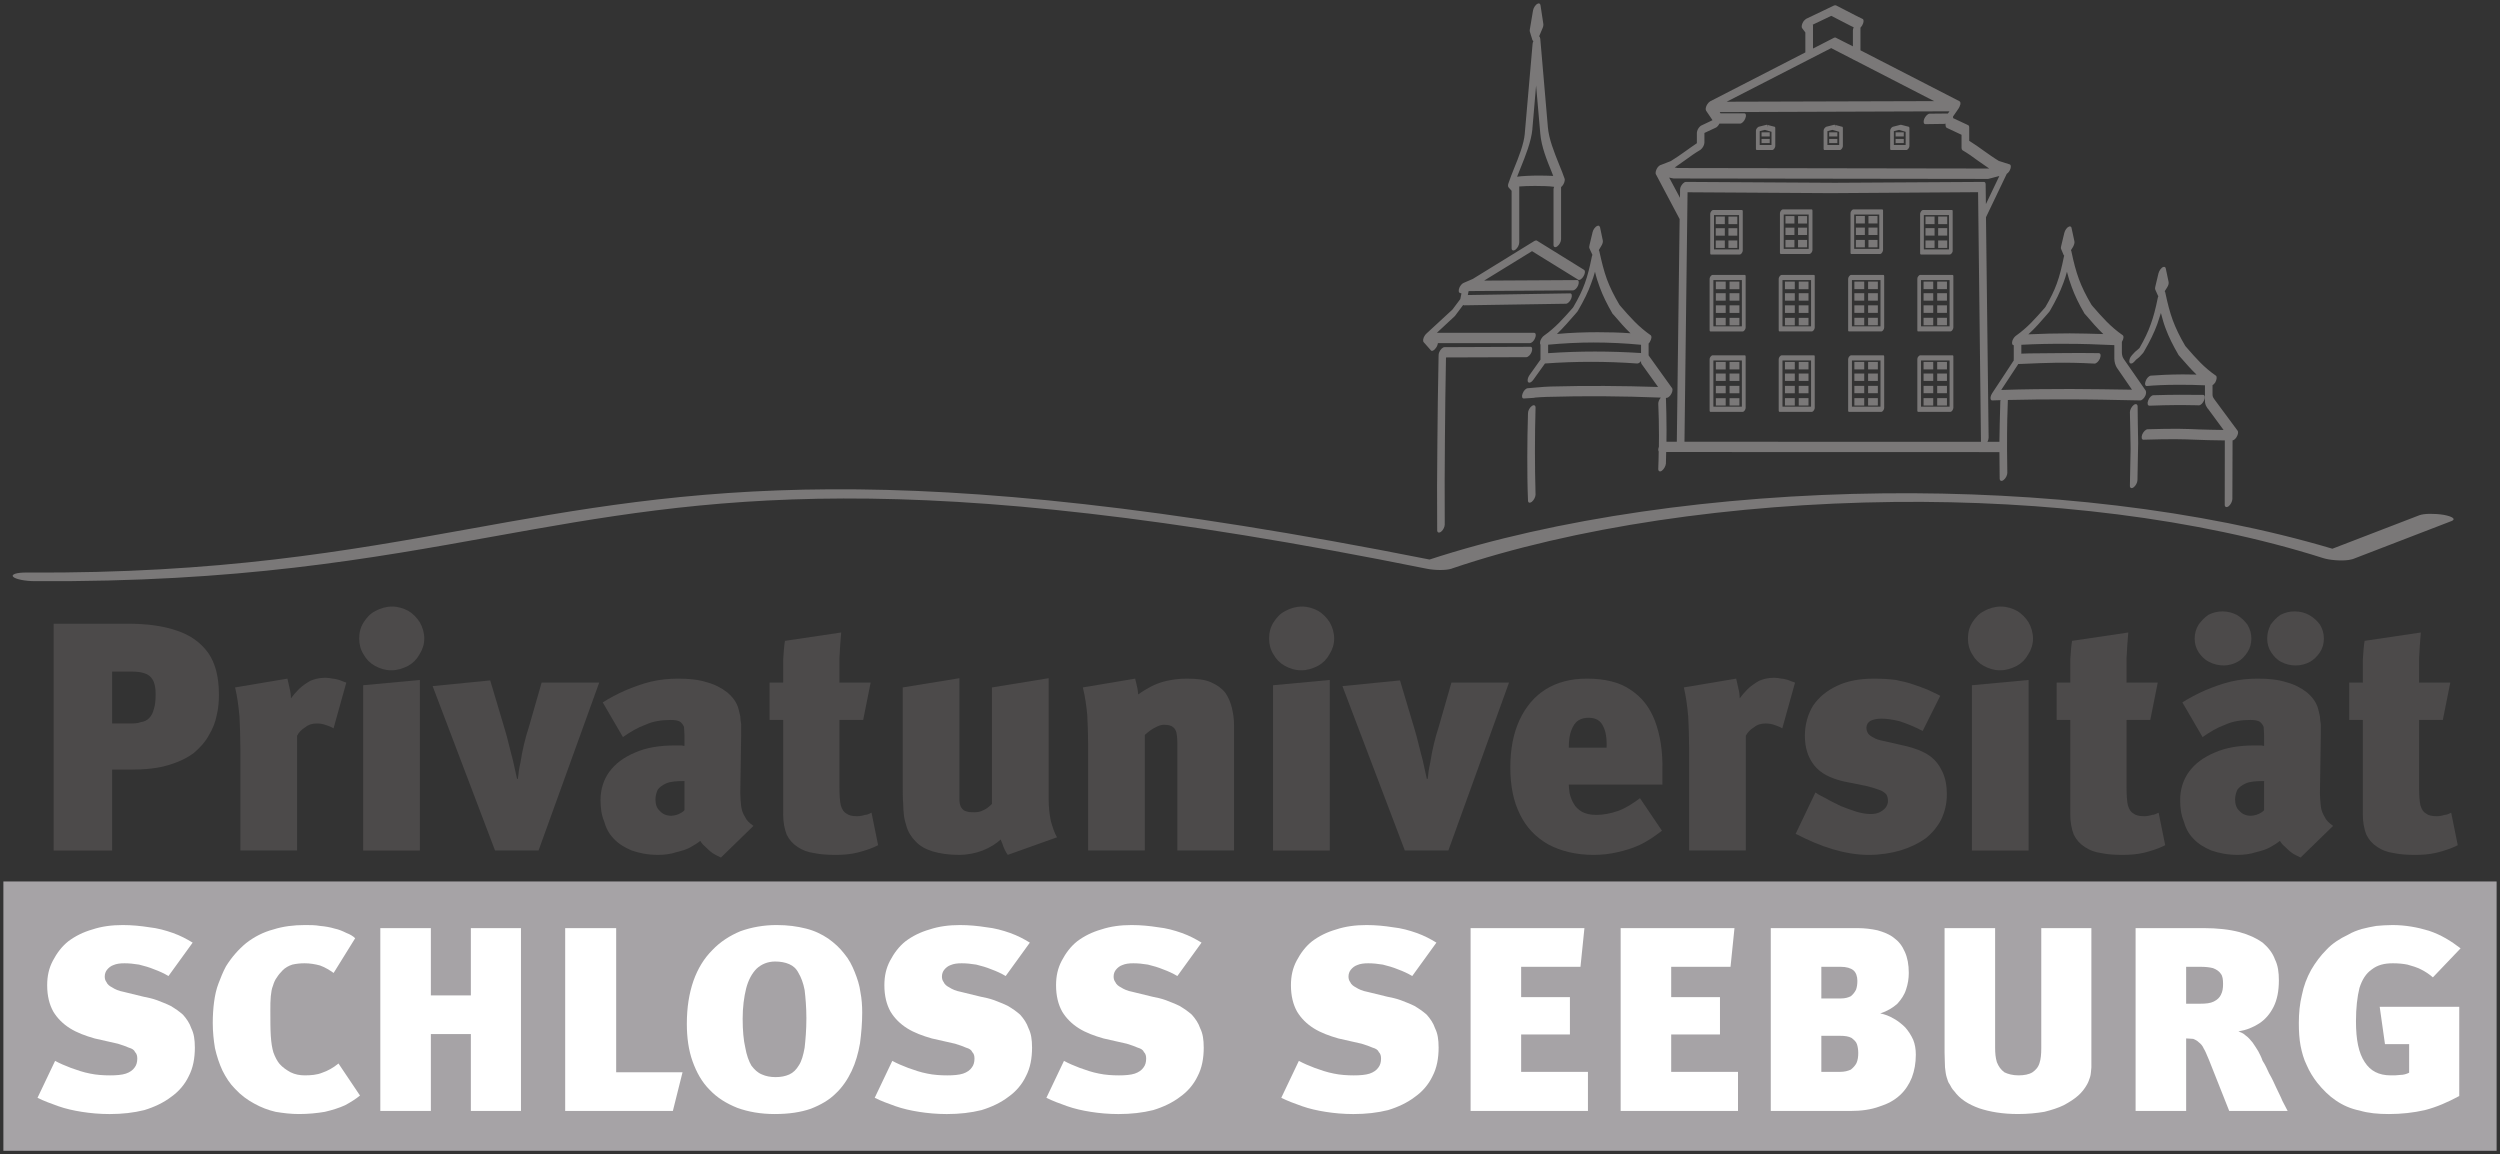 <?xml version="1.0" encoding="UTF-8" standalone="no"?>
<!-- Created with Inkscape (http://www.inkscape.org/) -->

<svg
   xmlns:dc="http://purl.org/dc/elements/1.1/"
   xmlns:cc="http://creativecommons.org/ns#"
   xmlns:rdf="http://www.w3.org/1999/02/22-rdf-syntax-ns#"
   xmlns:svg="http://www.w3.org/2000/svg"
   xmlns="http://www.w3.org/2000/svg"
   version="1.1"
   width="738.491"
   height="340.935"
   viewBox="0 0 590.793 272.748"
   id="svg2">
  <rect x="0" y="0" width="590.793" height="272.748" fill="#333333" stroke="none"/>
  <defs
     id="defs4">
    <clipPath
       id="clip1">
      <path
         d="m 0,744.098 1052.363,0 L 1052.363,0 0,0 0,744.098 z m 0,0"
         id="path7" />
    </clipPath>
  </defs>
  <g
     transform="translate(-218.773,-229.66)"
     id="misc2svg">
    <g
       clip-path="url(#clip1)"
       id="g10">
      <path
         d="m 219.573,501.608 589.193,0 0,-63.649 -589.193,0 0,63.649 z m 0,0"
         id="path836"
         style="fill:#a6a3a6;fill-opacity:1;fill-rule:evenodd;stroke:none" />
      <path
         d="m 270.509,393.774 c 0,-4.051 -0.831,-7.375 -2.493,-9.763 -1.766,-2.493 -4.259,-4.259 -7.375,-5.297 -3.22,-1.143 -7.167,-1.662 -11.737,-1.662 l -17.45,0 0,53.595 13.814,0 0,-19.111 4.259,0 c 3.531,0 6.544,-0.312 8.933,-1.039 2.493,-0.727 4.466,-1.662 6.128,-2.908 1.454,-1.246 2.701,-2.597 3.531,-4.155 0.935,-1.558 1.558,-3.116 1.87,-4.778 0.415,-1.662 0.52,-3.324 0.52,-4.882 z m -20.462,-5.401 c 1.039,0 2.077,0.104 2.908,0.415 0.727,0.208 1.454,0.727 1.87,1.454 0.519,0.831 0.727,1.973 0.727,3.428 0,1.454 -0.104,2.597 -0.415,3.531 -0.208,0.935 -0.623,1.662 -1.143,2.181 -0.52,0.519 -1.143,0.831 -1.974,0.935 -0.727,0.312 -1.662,0.312 -2.804,0.312 l -3.947,0 0,-12.256 4.778,0 z m 0,0"
         id="path838"
         style="fill:#4c4a4a;fill-opacity:1;fill-rule:nonzero;stroke:none" />
      <path
         d="m 300.61,390.97 c -0.623,-0.208 -1.143,-0.415 -1.662,-0.623 -0.519,-0.104 -1.039,-0.312 -1.558,-0.312 -0.519,-0.104 -1.143,-0.208 -1.766,-0.208 -1.35,0 -2.597,0.312 -3.531,0.727 -1.039,0.623 -1.973,1.246 -2.701,1.973 -0.727,0.727 -1.35,1.454 -1.87,2.181 0,-0.831 -0.104,-1.558 -0.312,-2.389 -0.208,-0.831 -0.312,-1.558 -0.52,-2.285 l -12.36,2.077 c 0.519,2.181 0.831,4.466 1.039,6.959 0.104,2.389 0.208,4.882 0.208,7.478 l 0,24.097 13.399,0 0,-27.109 c 0.415,-0.831 1.039,-1.454 1.87,-1.974 0.727,-0.623 1.662,-0.935 2.804,-0.935 0.727,0 1.35,0.104 1.973,0.312 0.623,0.208 1.246,0.415 1.974,0.831 l 3.012,-10.802 z m 0,0"
         id="path840"
         style="fill:#4c4a4a;fill-opacity:1;fill-rule:nonzero;stroke:none" />
      <path
         d="m 319.036,380.583 c 0,-1.454 -0.415,-2.701 -1.039,-3.843 -0.727,-1.143 -1.662,-2.077 -2.701,-2.701 -1.143,-0.623 -2.493,-1.039 -3.843,-1.039 -1.454,0 -2.804,0.415 -3.947,1.039 -1.246,0.623 -2.077,1.558 -2.804,2.701 -0.727,1.143 -1.039,2.389 -1.039,3.843 0,1.35 0.312,2.597 1.039,3.739 0.623,1.143 1.558,2.077 2.701,2.701 1.143,0.623 2.389,1.039 3.843,1.039 1.454,0 2.701,-0.415 3.947,-1.039 1.143,-0.623 2.077,-1.558 2.701,-2.701 0.727,-1.143 1.143,-2.389 1.143,-3.739 z m -1.039,50.064 0,-40.3 -13.399,1.246 0,39.054 13.399,0 z m 0,0"
         id="path842"
         style="fill:#4c4a4a;fill-opacity:1;fill-rule:nonzero;stroke:none" />
      <path
         d="m 360.375,390.97 -13.606,0 -3.012,10.491 c -0.415,1.246 -0.831,2.701 -1.143,4.051 -0.312,1.35 -0.623,2.804 -0.831,4.259 -0.312,1.35 -0.52,2.701 -0.623,3.947 l -0.208,0 c -0.312,-1.454 -0.623,-2.804 -0.935,-4.259 -0.415,-1.454 -0.727,-2.908 -1.039,-4.051 -0.312,-1.35 -0.623,-2.389 -0.831,-3.116 l -3.531,-11.841 -13.606,1.35 14.749,38.846 10.283,0 14.334,-39.677 z m 0,0"
         id="path844"
         style="fill:#4c4a4a;fill-opacity:1;fill-rule:nonzero;stroke:none" />
      <path
         d="m 389.146,432.309 7.686,-7.478 c -0.935,-0.623 -1.662,-1.35 -1.973,-2.077 -0.52,-0.831 -0.831,-1.662 -0.935,-2.597 -0.104,-0.935 -0.208,-2.077 -0.208,-3.116 l 0.208,-13.71 c 0,-0.935 0,-1.766 0,-2.493 -0.104,-0.727 -0.208,-1.35 -0.208,-1.87 -0.104,-0.623 -0.312,-1.246 -0.415,-1.766 -0.415,-1.558 -1.35,-2.804 -2.701,-3.947 -1.35,-1.039 -2.908,-1.87 -4.882,-2.389 -1.973,-0.623 -4.155,-0.831 -6.751,-0.831 -2.077,0 -4.259,0.208 -6.44,0.727 -2.077,0.52 -4.051,1.246 -6.024,2.077 -1.87,0.831 -3.635,1.766 -5.297,2.804 l 4.778,8.205 c 1.766,-1.246 3.531,-2.285 5.297,-2.908 1.766,-0.831 3.843,-1.143 6.024,-1.143 0.935,0 1.662,0.104 2.181,0.415 0.415,0.312 0.727,0.727 0.935,1.246 0,0.52 0.104,1.246 0.104,1.973 l 0,2.493 c -0.104,0 -0.312,0 -0.623,-0.104 -0.312,0 -0.623,0 -0.935,0 -0.208,0 -0.415,0 -0.623,0 -3.739,0 -6.855,0.52 -9.452,1.662 -2.701,1.143 -4.674,2.597 -6.128,4.57 -1.35,1.87 -2.077,4.155 -2.077,6.647 0,1.766 0.208,3.531 0.831,4.986 0.415,1.558 1.143,3.012 2.285,4.155 1.039,1.143 2.493,2.077 4.259,2.804 1.766,0.623 3.843,1.039 6.232,1.039 1.558,0 3.012,-0.208 4.259,-0.623 1.246,-0.312 2.389,-0.623 3.324,-1.143 0.935,-0.519 1.766,-1.039 2.389,-1.558 0.208,0.415 0.623,0.935 1.143,1.35 0.52,0.52 1.039,1.039 1.766,1.558 0.623,0.415 1.35,0.727 1.973,1.039 z m -8.621,-18.073 0,6.855 c -0.104,0.208 -0.415,0.415 -0.727,0.623 -0.312,0.208 -0.831,0.415 -1.143,0.52 -0.415,0.104 -0.935,0.208 -1.246,0.208 -1.143,0 -2.077,-0.415 -2.701,-1.143 -0.727,-0.623 -1.039,-1.558 -1.039,-2.701 0,-0.831 0.208,-1.558 0.52,-2.285 0.415,-0.623 1.143,-1.143 2.077,-1.558 1.039,-0.415 2.389,-0.52 4.259,-0.52 z m 0,0"
         id="path846"
         style="fill:#4c4a4a;fill-opacity:1;fill-rule:nonzero;stroke:none" />
      <path
         d="m 417.563,379.129 -13.295,1.974 c -0.208,1.35 -0.312,2.804 -0.415,4.466 0,1.662 0,3.428 0,5.401 l -3.22,0 0,8.829 3.22,0 0,22.331 c 0,1.87 0.312,3.428 0.831,4.778 0.623,1.246 1.454,2.181 2.597,2.908 1.039,0.727 2.389,1.246 3.947,1.454 1.454,0.312 3.22,0.415 4.986,0.415 1.662,0 3.324,-0.104 5.089,-0.52 1.662,-0.415 3.324,-0.935 4.986,-1.766 l -1.558,-7.686 c -0.52,0.208 -0.935,0.52 -1.558,0.52 -0.623,0.208 -1.246,0.312 -1.87,0.312 -1.143,0 -1.973,-0.208 -2.493,-0.623 -0.623,-0.312 -1.039,-0.935 -1.35,-1.974 -0.208,-0.935 -0.312,-2.389 -0.312,-4.259 l 0,-15.892 5.609,0 1.766,-8.829 -7.375,0 c 0,-1.87 0,-3.739 0,-5.713 0.104,-1.973 0.208,-3.947 0.415,-6.128 z m 0,0"
         id="path848"
         style="fill:#4c4a4a;fill-opacity:1;fill-rule:nonzero;stroke:none" />
      <path
         d="m 466.588,389.931 -13.399,2.181 0,27.525 c -0.623,0.623 -1.246,1.143 -1.974,1.454 -0.727,0.415 -1.454,0.519 -2.181,0.519 -0.727,0 -1.35,0 -1.87,-0.208 -0.52,-0.104 -0.935,-0.415 -1.246,-0.935 -0.208,-0.312 -0.415,-1.039 -0.415,-1.766 l 0,-28.771 -13.399,2.181 0,23.058 c 0,1.662 0,3.22 0.104,4.362 0,1.143 0.104,2.077 0.208,3.012 0.104,0.831 0.312,1.454 0.52,2.181 0.415,1.558 1.246,2.804 2.181,3.739 1.039,1.143 2.389,1.87 4.051,2.389 1.766,0.52 3.739,0.831 6.232,0.831 2.077,0 3.947,-0.415 5.609,-1.039 1.766,-0.727 3.116,-1.558 4.259,-2.597 0.104,0.312 0.208,0.623 0.415,1.039 0.104,0.52 0.312,0.831 0.52,1.35 0.208,0.415 0.415,0.831 0.727,1.246 l 11.633,-4.155 c -0.623,-1.039 -1.039,-2.389 -1.454,-3.843 -0.312,-1.454 -0.52,-3.22 -0.52,-5.193 l 0,-28.563 z m 0,0"
         id="path850"
         style="fill:#4c4a4a;fill-opacity:1;fill-rule:nonzero;stroke:none" />
      <path
         d="m 510.399,430.647 0,-29.706 c 0,-1.454 -0.208,-2.701 -0.52,-4.051 -0.312,-1.246 -0.831,-2.493 -1.558,-3.531 -0.831,-1.039 -1.973,-1.87 -3.428,-2.493 -1.454,-0.623 -3.324,-0.831 -5.713,-0.831 -1.766,0 -3.22,0.208 -4.674,0.52 -1.454,0.312 -2.701,0.831 -3.739,1.35 -1.143,0.623 -2.181,1.246 -3.012,1.87 -0.104,-0.623 -0.104,-1.35 -0.312,-1.974 -0.104,-0.623 -0.312,-1.246 -0.415,-1.766 l -12.36,2.077 c 0.52,2.077 0.831,4.259 1.039,6.44 0.104,2.181 0.208,4.466 0.208,6.855 l 0,25.24 13.399,0 0,-27.317 c 0.935,-0.831 1.766,-1.454 2.493,-1.766 0.727,-0.415 1.454,-0.623 1.87,-0.623 0.52,0 0.935,0 1.35,0.104 0.312,0.104 0.727,0.208 1.039,0.519 0.312,0.208 0.52,0.623 0.727,1.246 0.104,0.519 0.208,1.35 0.208,2.493 l 0,25.343 13.399,0 z m 0,0"
         id="path852"
         style="fill:#4c4a4a;fill-opacity:1;fill-rule:nonzero;stroke:none" />
      <path
         d="m 534.06,380.583 c 0,-1.454 -0.415,-2.701 -1.039,-3.843 -0.727,-1.143 -1.662,-2.077 -2.701,-2.701 -1.143,-0.623 -2.493,-1.039 -3.843,-1.039 -1.454,0 -2.804,0.415 -3.947,1.039 -1.246,0.623 -2.077,1.558 -2.804,2.701 -0.727,1.143 -1.039,2.389 -1.039,3.843 0,1.35 0.312,2.597 1.039,3.739 0.623,1.143 1.558,2.077 2.701,2.701 1.143,0.623 2.389,1.039 3.843,1.039 1.454,0 2.701,-0.415 3.947,-1.039 1.143,-0.623 2.077,-1.558 2.701,-2.701 0.727,-1.143 1.143,-2.389 1.143,-3.739 z m -1.039,50.064 0,-40.3 -13.399,1.246 0,39.054 13.399,0 z m 0,0"
         id="path854"
         style="fill:#4c4a4a;fill-opacity:1;fill-rule:nonzero;stroke:none" />
      <path
         d="m 575.378,390.97 -13.606,0 -3.012,10.491 c -0.415,1.246 -0.831,2.701 -1.143,4.051 -0.312,1.35 -0.623,2.804 -0.831,4.259 -0.312,1.35 -0.52,2.701 -0.623,3.947 l -0.208,0 c -0.312,-1.454 -0.623,-2.804 -0.935,-4.259 -0.415,-1.454 -0.727,-2.908 -1.039,-4.051 -0.312,-1.35 -0.623,-2.389 -0.831,-3.116 l -3.531,-11.841 -13.606,1.35 14.749,38.846 10.283,0 14.334,-39.677 z m 0,0"
         id="path856"
         style="fill:#4c4a4a;fill-opacity:1;fill-rule:nonzero;stroke:none" />
      <path
         d="m 589.504,415.067 22.124,0 c 0,-0.415 0,-0.935 0,-1.454 0,-0.52 0,-1.143 0,-1.87 0.104,-4.57 -0.52,-8.413 -1.766,-11.737 -1.246,-3.22 -3.116,-5.609 -5.817,-7.375 -2.597,-1.766 -6.024,-2.597 -10.283,-2.597 -3.739,0 -6.959,0.831 -9.66,2.493 -2.701,1.662 -4.778,4.155 -6.232,7.271 -1.454,3.116 -2.181,6.855 -2.181,11.218 0,4.362 0.727,7.998 2.285,11.114 1.454,3.012 3.739,5.401 6.647,7.063 2.908,1.558 6.544,2.493 10.698,2.493 1.973,0 3.843,-0.208 5.609,-0.623 1.87,-0.415 3.635,-0.935 5.401,-1.766 1.766,-0.831 3.428,-1.973 5.193,-3.324 l -5.193,-7.686 c -1.662,1.246 -3.428,2.389 -5.193,3.012 -1.766,0.623 -3.531,0.935 -5.193,0.935 -1.454,0 -2.493,-0.312 -3.324,-0.727 -0.831,-0.519 -1.558,-1.143 -1.973,-1.973 -0.415,-0.727 -0.727,-1.454 -0.935,-2.389 -0.104,-0.727 -0.208,-1.454 -0.208,-2.077 z m 8.933,-8.725 -8.933,0 c 0,-1.766 0.208,-3.116 0.623,-4.155 0.415,-1.039 0.935,-1.87 1.662,-2.285 0.623,-0.415 1.454,-0.623 2.389,-0.623 1.662,0 2.804,0.623 3.428,1.973 0.623,1.143 0.935,2.908 0.831,5.089 z m 0,0"
         id="path858"
         style="fill:#4c4a4a;fill-opacity:1;fill-rule:nonzero;stroke:none" />
      <path
         d="m 642.974,390.97 c -0.623,-0.208 -1.143,-0.415 -1.662,-0.623 -0.52,-0.104 -1.039,-0.312 -1.558,-0.312 -0.52,-0.104 -1.143,-0.208 -1.766,-0.208 -1.35,0 -2.597,0.312 -3.531,0.727 -1.039,0.623 -1.973,1.246 -2.701,1.973 -0.727,0.727 -1.35,1.454 -1.87,2.181 0,-0.831 -0.104,-1.558 -0.312,-2.389 -0.208,-0.831 -0.312,-1.558 -0.52,-2.285 l -12.36,2.077 c 0.52,2.181 0.831,4.466 1.039,6.959 0.104,2.389 0.208,4.882 0.208,7.478 l 0,24.097 13.399,0 0,-27.109 c 0.415,-0.831 1.039,-1.454 1.87,-1.974 0.727,-0.623 1.662,-0.935 2.804,-0.935 0.727,0 1.35,0.104 1.973,0.312 0.623,0.208 1.246,0.415 1.973,0.831 l 3.012,-10.802 z m 0,0"
         id="path860"
         style="fill:#4c4a4a;fill-opacity:1;fill-rule:nonzero;stroke:none" />
      <path
         d="m 678.85,417.456 c 0,-2.077 -0.312,-3.843 -1.039,-5.401 -0.727,-1.558 -1.662,-2.804 -3.116,-3.843 -1.558,-1.039 -3.428,-1.766 -5.713,-2.285 l -4.986,-1.143 c -1.039,-0.208 -1.87,-0.415 -2.493,-0.831 -0.623,-0.312 -1.039,-0.623 -1.246,-0.935 -0.312,-0.52 -0.415,-0.935 -0.415,-1.35 0,-0.727 0.312,-1.246 0.935,-1.662 0.727,-0.312 1.454,-0.519 2.597,-0.519 1.246,0 2.7,0.208 4.362,0.623 1.558,0.52 3.428,1.246 5.401,2.285 l 4.155,-8.309 c -0.935,-0.519 -1.973,-0.935 -3.012,-1.454 -1.039,-0.415 -2.181,-0.831 -3.428,-1.246 -1.143,-0.415 -2.493,-0.727 -4.051,-1.039 -1.558,-0.208 -3.324,-0.312 -5.193,-0.312 -3.324,0 -6.232,0.52 -8.621,1.662 -2.493,1.143 -4.362,2.701 -5.713,4.674 -1.246,1.973 -1.973,4.466 -1.973,7.167 0,2.804 0.727,5.089 2.181,6.959 1.558,1.973 3.947,3.116 7.063,3.843 l 5.193,1.039 c 1.35,0.312 2.285,0.623 3.116,0.935 0.727,0.208 1.246,0.623 1.662,1.039 0.312,0.415 0.415,1.039 0.415,1.662 0,0.52 -0.208,1.039 -0.52,1.454 -0.415,0.52 -0.831,0.831 -1.454,1.143 -0.623,0.312 -1.35,0.415 -2.181,0.415 -0.935,0 -2.077,-0.208 -3.22,-0.52 -1.246,-0.415 -2.493,-0.831 -3.739,-1.35 -1.246,-0.623 -2.389,-1.143 -3.428,-1.766 -1.039,-0.52 -1.87,-0.935 -2.597,-1.454 l -4.674,9.763 c 3.012,1.558 5.92,2.804 8.725,3.635 2.804,0.831 5.713,1.35 8.517,1.35 2.804,0 5.297,-0.415 7.478,-1.039 2.389,-0.727 4.259,-1.662 5.92,-2.804 1.558,-1.246 2.804,-2.701 3.739,-4.466 0.831,-1.766 1.35,-3.739 1.35,-5.92 z m 0,0"
         id="path862"
         style="fill:#4c4a4a;fill-opacity:1;fill-rule:nonzero;stroke:none" />
      <path
         d="m 699.208,380.583 c 0,-1.454 -0.415,-2.701 -1.039,-3.843 -0.727,-1.143 -1.662,-2.077 -2.701,-2.701 -1.143,-0.623 -2.493,-1.039 -3.843,-1.039 -1.454,0 -2.804,0.415 -3.947,1.039 -1.246,0.623 -2.077,1.558 -2.804,2.701 -0.727,1.143 -1.039,2.389 -1.039,3.843 0,1.35 0.312,2.597 1.039,3.739 0.623,1.143 1.558,2.077 2.701,2.701 1.143,0.623 2.389,1.039 3.843,1.039 1.454,0 2.701,-0.415 3.947,-1.039 1.143,-0.623 2.077,-1.558 2.701,-2.701 0.727,-1.143 1.143,-2.389 1.143,-3.739 z m -1.039,50.064 0,-40.3 -13.399,1.246 0,39.054 13.399,0 z m 0,0"
         id="path864"
         style="fill:#4c4a4a;fill-opacity:1;fill-rule:nonzero;stroke:none" />
      <path
         d="m 721.726,379.129 -13.295,1.974 c -0.208,1.35 -0.312,2.804 -0.415,4.466 0,1.662 0,3.428 0,5.401 l -3.22,0 0,8.829 3.22,0 0,22.331 c 0,1.87 0.312,3.428 0.831,4.778 0.623,1.246 1.454,2.181 2.597,2.908 1.039,0.727 2.389,1.246 3.947,1.454 1.454,0.312 3.22,0.415 4.986,0.415 1.662,0 3.324,-0.104 5.09,-0.52 1.662,-0.415 3.324,-0.935 4.986,-1.766 l -1.558,-7.686 c -0.52,0.208 -0.935,0.52 -1.558,0.52 -0.623,0.208 -1.246,0.312 -1.87,0.312 -1.143,0 -1.974,-0.208 -2.493,-0.623 -0.623,-0.312 -1.039,-0.935 -1.35,-1.974 -0.208,-0.935 -0.312,-2.389 -0.312,-4.259 l 0,-15.892 5.609,0 1.766,-8.829 -7.375,0 c 0,-1.87 0,-3.739 0,-5.713 0.104,-1.973 0.208,-3.947 0.415,-6.128 z m 0,0"
         id="path866"
         style="fill:#4c4a4a;fill-opacity:1;fill-rule:nonzero;stroke:none" />
      <path
         d="m 754.548,380.583 c 0,1.143 0.312,2.285 0.935,3.22 0.623,0.935 1.35,1.766 2.389,2.285 1.039,0.519 2.077,0.831 3.428,0.831 1.246,0 2.285,-0.312 3.324,-0.831 0.935,-0.52 1.766,-1.35 2.389,-2.285 0.623,-0.935 0.935,-2.077 0.935,-3.22 0,-1.246 -0.312,-2.285 -0.935,-3.324 -0.623,-0.831 -1.454,-1.662 -2.597,-2.285 -0.935,-0.519 -2.077,-0.831 -3.428,-0.831 -1.246,0 -2.285,0.312 -3.324,0.831 -0.935,0.623 -1.662,1.454 -2.285,2.285 -0.52,1.039 -0.831,2.077 -0.831,3.324 z m -17.138,0 c 0,1.143 0.312,2.285 0.935,3.22 0.623,0.935 1.454,1.766 2.493,2.285 1.039,0.519 2.181,0.831 3.428,0.831 1.143,0 2.285,-0.312 3.22,-0.831 1.039,-0.52 1.766,-1.35 2.389,-2.285 0.623,-0.935 0.935,-2.077 0.935,-3.22 0,-1.246 -0.312,-2.285 -0.935,-3.324 -0.623,-0.831 -1.454,-1.662 -2.493,-2.285 -1.039,-0.519 -2.181,-0.831 -3.428,-0.831 -1.143,0 -2.389,0.312 -3.324,0.831 -0.935,0.623 -1.662,1.454 -2.285,2.285 -0.623,1.039 -0.935,2.077 -0.935,3.324 z m 25.032,51.725 7.686,-7.478 c -0.935,-0.623 -1.662,-1.35 -1.973,-2.077 -0.52,-0.831 -0.831,-1.662 -0.935,-2.597 -0.104,-0.935 -0.208,-2.077 -0.208,-3.116 l 0.208,-13.71 c 0,-0.935 0,-1.766 0,-2.493 -0.104,-0.727 -0.208,-1.35 -0.208,-1.87 -0.104,-0.623 -0.312,-1.246 -0.415,-1.766 -0.415,-1.558 -1.35,-2.804 -2.701,-3.947 -1.35,-1.039 -2.908,-1.87 -4.882,-2.389 -1.973,-0.623 -4.155,-0.831 -6.751,-0.831 -2.077,0 -4.259,0.208 -6.44,0.727 -2.077,0.52 -4.051,1.246 -6.024,2.077 -1.87,0.831 -3.635,1.766 -5.297,2.804 l 4.778,8.205 c 1.766,-1.246 3.531,-2.285 5.297,-2.908 1.766,-0.831 3.843,-1.143 6.024,-1.143 0.935,0 1.662,0.104 2.181,0.415 0.415,0.312 0.727,0.727 0.935,1.246 0,0.52 0.104,1.246 0.104,1.973 l 0,2.493 c -0.104,0 -0.312,0 -0.623,-0.104 -0.312,0 -0.623,0 -0.935,0 -0.208,0 -0.415,0 -0.623,0 -3.739,0 -6.855,0.52 -9.452,1.662 -2.701,1.143 -4.674,2.597 -6.128,4.57 -1.35,1.87 -2.077,4.155 -2.077,6.647 0,1.766 0.208,3.531 0.831,4.986 0.415,1.558 1.143,3.012 2.285,4.155 1.039,1.143 2.493,2.077 4.259,2.804 1.766,0.623 3.843,1.039 6.232,1.039 1.558,0 3.012,-0.208 4.259,-0.623 1.246,-0.312 2.389,-0.623 3.324,-1.143 0.935,-0.519 1.766,-1.039 2.389,-1.558 0.208,0.415 0.623,0.935 1.143,1.35 0.519,0.52 1.039,1.039 1.766,1.558 0.623,0.415 1.35,0.727 1.974,1.039 z m -8.621,-18.073 0,6.855 c -0.104,0.208 -0.415,0.415 -0.727,0.623 -0.312,0.208 -0.831,0.415 -1.143,0.52 -0.415,0.104 -0.935,0.208 -1.246,0.208 -1.143,0 -2.077,-0.415 -2.701,-1.143 -0.727,-0.623 -1.039,-1.558 -1.039,-2.701 0,-0.831 0.208,-1.558 0.519,-2.285 0.415,-0.623 1.143,-1.143 2.077,-1.558 1.039,-0.415 2.389,-0.52 4.259,-0.52 z m 0,0"
         id="path868"
         style="fill:#4c4a4a;fill-opacity:1;fill-rule:nonzero;stroke:none" />
      <path
         d="m 790.86,379.129 -13.295,1.974 c -0.208,1.35 -0.312,2.804 -0.415,4.466 0,1.662 0,3.428 0,5.401 l -3.22,0 0,8.829 3.22,0 0,22.331 c 0,1.87 0.312,3.428 0.831,4.778 0.623,1.246 1.454,2.181 2.597,2.908 1.039,0.727 2.389,1.246 3.947,1.454 1.454,0.312 3.22,0.415 4.986,0.415 1.662,0 3.324,-0.104 5.089,-0.52 1.662,-0.415 3.324,-0.935 4.986,-1.766 l -1.558,-7.686 c -0.52,0.208 -0.935,0.52 -1.558,0.52 -0.623,0.208 -1.246,0.312 -1.87,0.312 -1.143,0 -1.973,-0.208 -2.493,-0.623 -0.623,-0.312 -1.039,-0.935 -1.35,-1.974 -0.208,-0.935 -0.312,-2.389 -0.312,-4.259 l 0,-15.892 5.609,0 1.766,-8.829 -7.375,0 c 0,-1.87 0,-3.739 0,-5.713 0.104,-1.973 0.208,-3.947 0.415,-6.128 z m 0,0"
         id="path870"
         style="fill:#4c4a4a;fill-opacity:1;fill-rule:nonzero;stroke:none" />
      <path
         d="m 264.817,477.137 c 0,-1.766 -0.208,-3.22 -0.831,-4.466 -0.415,-1.246 -1.143,-2.285 -1.973,-3.22 -0.935,-0.831 -1.87,-1.454 -2.908,-2.077 -1.039,-0.519 -2.181,-0.935 -3.22,-1.35 -1.143,-0.415 -2.181,-0.623 -3.22,-0.831 l -4.674,-1.143 c -1.143,-0.208 -2.077,-0.623 -2.701,-1.039 -0.623,-0.312 -1.143,-0.727 -1.35,-1.246 -0.312,-0.415 -0.415,-0.831 -0.415,-1.35 0,-0.623 0.208,-1.143 0.519,-1.558 0.415,-0.52 0.935,-0.935 1.558,-1.143 0.727,-0.312 1.558,-0.415 2.597,-0.415 1.039,0 2.181,0.104 3.428,0.312 1.246,0.312 2.389,0.623 3.635,1.143 1.143,0.415 2.285,0.935 3.324,1.558 l 5.713,-7.894 c -1.35,-0.831 -2.908,-1.662 -4.674,-2.285 -1.766,-0.623 -3.635,-1.143 -5.609,-1.35 -1.973,-0.312 -4.051,-0.52 -6.232,-0.52 -2.597,0 -4.986,0.312 -7.167,1.039 -2.181,0.623 -4.051,1.558 -5.713,2.804 -1.558,1.246 -2.701,2.804 -3.635,4.57 -0.935,1.766 -1.35,3.635 -1.35,5.817 0,2.493 0.52,4.57 1.454,6.232 0.935,1.558 2.285,2.908 3.947,3.947 1.662,1.039 3.635,1.766 5.817,2.389 l 5.505,1.246 c 1.039,0.312 1.87,0.623 2.597,0.935 0.727,0.208 1.246,0.52 1.454,1.039 0.415,0.415 0.52,0.935 0.52,1.558 0,0.831 -0.208,1.558 -0.623,2.077 -0.415,0.623 -1.143,1.143 -2.077,1.454 -0.935,0.312 -2.285,0.415 -3.739,0.415 -1.558,0 -3.22,-0.104 -4.674,-0.415 -1.662,-0.312 -3.116,-0.831 -4.57,-1.35 -1.35,-0.52 -2.597,-1.039 -3.739,-1.662 l -4.155,8.725 c 1.454,0.727 3.116,1.35 4.882,1.973 1.766,0.623 3.635,1.039 5.609,1.35 1.974,0.312 4.155,0.52 6.544,0.52 3.012,0 5.713,-0.312 8.205,-0.935 2.389,-0.727 4.57,-1.766 6.336,-3.116 1.766,-1.246 3.22,-2.908 4.155,-4.882 1.039,-1.973 1.454,-4.259 1.454,-6.855 z m 0,0"
         id="path872"
         style="fill:#ffffff;fill-opacity:1;fill-rule:nonzero;stroke:none" />
      <path
         d="m 303.85,488.563 -5.089,-7.582 c -1.246,1.039 -2.597,1.766 -3.843,2.181 -1.246,0.52 -2.701,0.623 -4.155,0.623 -1.143,0 -2.285,-0.208 -3.324,-0.727 -0.935,-0.52 -1.87,-1.143 -2.597,-1.973 -0.52,-0.623 -1.039,-1.558 -1.454,-2.701 -0.312,-1.039 -0.52,-2.285 -0.623,-3.947 -0.104,-1.662 -0.104,-3.635 -0.104,-6.024 0,-1.246 0,-2.285 0.104,-3.324 0.104,-0.935 0.208,-1.766 0.52,-2.493 0.208,-0.727 0.52,-1.454 0.935,-1.973 0.312,-0.52 0.831,-1.143 1.35,-1.662 0.623,-0.623 1.35,-1.039 2.285,-1.35 0.935,-0.208 1.87,-0.312 2.908,-0.312 1.246,0 2.493,0.208 3.635,0.52 1.143,0.415 2.181,1.039 3.22,1.766 l 5.089,-8.205 c -0.519,-0.52 -1.246,-0.935 -2.077,-1.246 -0.831,-0.415 -1.766,-0.831 -2.804,-1.039 -1.039,-0.312 -2.181,-0.519 -3.428,-0.623 -1.143,-0.208 -2.285,-0.208 -3.531,-0.208 -2.701,0 -5.193,0.312 -7.478,1.039 -2.389,0.623 -4.57,1.766 -6.44,3.22 -1.766,1.454 -3.428,3.324 -4.778,5.505 -0.727,1.35 -1.246,2.701 -1.766,4.051 -0.52,1.35 -0.831,2.804 -1.039,4.362 -0.208,1.558 -0.312,3.22 -0.312,4.986 0,2.077 0.208,4.051 0.52,5.92 0.415,1.87 1.039,3.739 1.766,5.297 0.831,1.662 1.766,3.116 3.012,4.362 1.35,1.454 2.908,2.597 4.466,3.428 1.662,0.935 3.324,1.558 5.089,1.973 1.87,0.312 3.635,0.52 5.505,0.52 2.285,0 4.259,-0.208 6.128,-0.52 1.766,-0.415 3.428,-0.935 4.778,-1.558 1.35,-0.727 2.493,-1.454 3.531,-2.285 z m 0,0"
         id="path874"
         style="fill:#ffffff;fill-opacity:1;fill-rule:nonzero;stroke:none" />
      <path
         d="m 341.886,492.198 0,-43.208 -11.841,0 0,15.892 -9.452,0 0,-15.892 -11.945,0 0,43.208 11.945,0 0,-18.177 9.452,0 0,18.177 11.841,0 z m 0,0"
         id="path876"
         style="fill:#ffffff;fill-opacity:1;fill-rule:nonzero;stroke:none" />
      <path
         d="m 380.068,483.058 -15.684,0 0,-34.068 -12.049,0 0,43.208 25.447,0 2.285,-9.14 z m 0,0"
         id="path878"
         style="fill:#ffffff;fill-opacity:1;fill-rule:nonzero;stroke:none" />
      <path
         d="m 401.859,492.925 c 3.324,0 6.128,-0.415 8.517,-1.246 2.389,-0.935 4.362,-2.077 5.92,-3.635 1.558,-1.454 2.804,-3.324 3.739,-5.297 0.935,-1.973 1.558,-4.155 1.974,-6.544 0.312,-2.389 0.519,-4.778 0.519,-7.271 0,-1.558 -0.104,-3.22 -0.415,-4.778 -0.208,-1.662 -0.727,-3.22 -1.35,-4.778 -0.623,-1.558 -1.35,-3.012 -2.493,-4.362 -1.039,-1.35 -2.285,-2.493 -3.739,-3.531 -1.558,-1.039 -3.22,-1.87 -5.297,-2.389 -2.077,-0.519 -4.259,-0.831 -6.959,-0.831 -3.012,0 -5.92,0.52 -8.517,1.454 -2.493,1.039 -4.778,2.493 -6.647,4.466 -1.973,1.974 -3.428,4.362 -4.466,7.271 -1.039,3.012 -1.558,6.336 -1.558,10.179 0,3.22 0.415,6.232 1.35,8.829 0.935,2.597 2.181,4.882 4.051,6.751 1.766,1.87 3.947,3.22 6.544,4.259 2.597,0.935 5.505,1.454 8.829,1.454 z m 0.208,-8.725 c -1.246,0 -2.285,-0.208 -3.22,-0.623 -1.039,-0.415 -1.766,-1.143 -2.493,-2.077 -0.623,-1.039 -1.143,-2.493 -1.454,-4.259 -0.415,-1.766 -0.623,-4.051 -0.623,-6.855 0,-2.701 0.312,-5.089 0.831,-7.167 0.52,-1.973 1.35,-3.531 2.493,-4.674 1.143,-1.039 2.597,-1.662 4.362,-1.662 1.246,0 2.389,0.208 3.324,0.623 0.935,0.415 1.662,1.039 2.181,2.077 0.623,1.039 1.143,2.389 1.454,4.051 0.208,1.766 0.415,4.051 0.415,6.647 0,2.804 -0.208,5.089 -0.415,6.959 -0.312,1.766 -0.727,3.22 -1.35,4.155 -0.623,1.039 -1.35,1.766 -2.285,2.181 -0.935,0.415 -1.973,0.623 -3.22,0.623 z m 0,0"
         id="path880"
         style="fill:#ffffff;fill-opacity:1;fill-rule:nonzero;stroke:none" />
      <path
         d="m 462.662,477.137 c 0,-1.766 -0.208,-3.22 -0.831,-4.466 -0.415,-1.246 -1.143,-2.285 -1.974,-3.22 -0.935,-0.831 -1.87,-1.454 -2.908,-2.077 -1.039,-0.519 -2.181,-0.935 -3.22,-1.35 -1.143,-0.415 -2.181,-0.623 -3.22,-0.831 l -4.674,-1.143 c -1.143,-0.208 -2.077,-0.623 -2.701,-1.039 -0.623,-0.312 -1.143,-0.727 -1.35,-1.246 -0.312,-0.415 -0.415,-0.831 -0.415,-1.35 0,-0.623 0.208,-1.143 0.52,-1.558 0.415,-0.52 0.935,-0.935 1.558,-1.143 0.727,-0.312 1.558,-0.415 2.597,-0.415 1.039,0 2.181,0.104 3.428,0.312 1.246,0.312 2.389,0.623 3.635,1.143 1.143,0.415 2.285,0.935 3.324,1.558 l 5.713,-7.894 c -1.35,-0.831 -2.908,-1.662 -4.674,-2.285 -1.766,-0.623 -3.635,-1.143 -5.609,-1.35 -1.974,-0.312 -4.051,-0.52 -6.232,-0.52 -2.597,0 -4.986,0.312 -7.167,1.039 -2.181,0.623 -4.051,1.558 -5.713,2.804 -1.558,1.246 -2.701,2.804 -3.635,4.57 -0.935,1.766 -1.35,3.635 -1.35,5.817 0,2.493 0.52,4.57 1.454,6.232 0.935,1.558 2.285,2.908 3.947,3.947 1.662,1.039 3.635,1.766 5.817,2.389 l 5.505,1.246 c 1.039,0.312 1.87,0.623 2.597,0.935 0.727,0.208 1.246,0.52 1.454,1.039 0.415,0.415 0.52,0.935 0.52,1.558 0,0.831 -0.208,1.558 -0.623,2.077 -0.415,0.623 -1.143,1.143 -2.077,1.454 -0.935,0.312 -2.285,0.415 -3.739,0.415 -1.558,0 -3.22,-0.104 -4.674,-0.415 -1.662,-0.312 -3.116,-0.831 -4.57,-1.35 -1.35,-0.52 -2.597,-1.039 -3.739,-1.662 l -4.155,8.725 c 1.454,0.727 3.116,1.35 4.882,1.973 1.766,0.623 3.635,1.039 5.609,1.35 1.973,0.312 4.155,0.52 6.544,0.52 3.012,0 5.713,-0.312 8.205,-0.935 2.389,-0.727 4.57,-1.766 6.336,-3.116 1.766,-1.246 3.22,-2.908 4.155,-4.882 1.039,-1.973 1.454,-4.259 1.454,-6.855 z m 0,0"
         id="path882"
         style="fill:#ffffff;fill-opacity:1;fill-rule:nonzero;stroke:none" />
      <path
         d="m 503.232,477.137 c 0,-1.766 -0.208,-3.22 -0.831,-4.466 -0.415,-1.246 -1.143,-2.285 -1.973,-3.22 -0.935,-0.831 -1.87,-1.454 -2.908,-2.077 -1.039,-0.519 -2.181,-0.935 -3.22,-1.35 -1.143,-0.415 -2.181,-0.623 -3.22,-0.831 l -4.674,-1.143 c -1.143,-0.208 -2.077,-0.623 -2.701,-1.039 -0.623,-0.312 -1.143,-0.727 -1.35,-1.246 -0.312,-0.415 -0.415,-0.831 -0.415,-1.35 0,-0.623 0.208,-1.143 0.52,-1.558 0.415,-0.52 0.935,-0.935 1.558,-1.143 0.727,-0.312 1.558,-0.415 2.597,-0.415 1.039,0 2.181,0.104 3.428,0.312 1.246,0.312 2.389,0.623 3.635,1.143 1.143,0.415 2.285,0.935 3.324,1.558 l 5.713,-7.894 c -1.35,-0.831 -2.908,-1.662 -4.674,-2.285 -1.766,-0.623 -3.635,-1.143 -5.609,-1.35 -1.973,-0.312 -4.051,-0.52 -6.232,-0.52 -2.597,0 -4.986,0.312 -7.167,1.039 -2.181,0.623 -4.051,1.558 -5.713,2.804 -1.558,1.246 -2.701,2.804 -3.635,4.57 -0.935,1.766 -1.35,3.635 -1.35,5.817 0,2.493 0.52,4.57 1.454,6.232 0.935,1.558 2.285,2.908 3.947,3.947 1.662,1.039 3.635,1.766 5.817,2.389 l 5.505,1.246 c 1.039,0.312 1.87,0.623 2.597,0.935 0.727,0.208 1.246,0.52 1.454,1.039 0.415,0.415 0.52,0.935 0.52,1.558 0,0.831 -0.208,1.558 -0.623,2.077 -0.415,0.623 -1.143,1.143 -2.077,1.454 -0.935,0.312 -2.285,0.415 -3.739,0.415 -1.558,0 -3.22,-0.104 -4.674,-0.415 -1.662,-0.312 -3.116,-0.831 -4.57,-1.35 -1.35,-0.52 -2.597,-1.039 -3.739,-1.662 l -4.155,8.725 c 1.454,0.727 3.116,1.35 4.882,1.973 1.766,0.623 3.635,1.039 5.609,1.35 1.974,0.312 4.155,0.52 6.544,0.52 3.012,0 5.713,-0.312 8.205,-0.935 2.389,-0.727 4.57,-1.766 6.336,-3.116 1.766,-1.246 3.22,-2.908 4.155,-4.882 1.039,-1.973 1.454,-4.259 1.454,-6.855 z m 0,0"
         id="path884"
         style="fill:#ffffff;fill-opacity:1;fill-rule:nonzero;stroke:none" />
      <path
         d="m 558.739,477.137 c 0,-1.766 -0.208,-3.22 -0.831,-4.466 -0.415,-1.246 -1.143,-2.285 -1.973,-3.22 -0.935,-0.831 -1.87,-1.454 -2.908,-2.077 -1.039,-0.519 -2.181,-0.935 -3.22,-1.35 -1.143,-0.415 -2.181,-0.623 -3.22,-0.831 l -4.674,-1.143 c -1.143,-0.208 -2.077,-0.623 -2.701,-1.039 -0.623,-0.312 -1.143,-0.727 -1.35,-1.246 -0.312,-0.415 -0.415,-0.831 -0.415,-1.35 0,-0.623 0.208,-1.143 0.52,-1.558 0.415,-0.52 0.935,-0.935 1.558,-1.143 0.727,-0.312 1.558,-0.415 2.597,-0.415 1.039,0 2.181,0.104 3.428,0.312 1.246,0.312 2.389,0.623 3.635,1.143 1.143,0.415 2.285,0.935 3.324,1.558 l 5.713,-7.894 c -1.35,-0.831 -2.908,-1.662 -4.674,-2.285 -1.766,-0.623 -3.635,-1.143 -5.609,-1.35 -1.973,-0.312 -4.051,-0.52 -6.232,-0.52 -2.597,0 -4.986,0.312 -7.167,1.039 -2.181,0.623 -4.051,1.558 -5.713,2.804 -1.558,1.246 -2.701,2.804 -3.635,4.57 -0.935,1.766 -1.35,3.635 -1.35,5.817 0,2.493 0.52,4.57 1.454,6.232 0.935,1.558 2.285,2.908 3.947,3.947 1.662,1.039 3.635,1.766 5.817,2.389 l 5.505,1.246 c 1.039,0.312 1.87,0.623 2.597,0.935 0.727,0.208 1.246,0.52 1.454,1.039 0.415,0.415 0.52,0.935 0.52,1.558 0,0.831 -0.208,1.558 -0.623,2.077 -0.415,0.623 -1.143,1.143 -2.077,1.454 -0.935,0.312 -2.285,0.415 -3.739,0.415 -1.558,0 -3.22,-0.104 -4.674,-0.415 -1.662,-0.312 -3.116,-0.831 -4.57,-1.35 -1.35,-0.52 -2.597,-1.039 -3.739,-1.662 l -4.155,8.725 c 1.454,0.727 3.116,1.35 4.882,1.973 1.766,0.623 3.635,1.039 5.609,1.35 1.974,0.312 4.155,0.52 6.544,0.52 3.012,0 5.713,-0.312 8.205,-0.935 2.389,-0.727 4.57,-1.766 6.336,-3.116 1.766,-1.246 3.22,-2.908 4.155,-4.882 1.039,-1.973 1.454,-4.259 1.454,-6.855 z m 0,0"
         id="path888"
         style="fill:#ffffff;fill-opacity:1;fill-rule:nonzero;stroke:none" />
      <path
         d="m 594.033,492.198 0,-9.244 -15.788,0 0,-8.829 11.529,0 0,-8.829 -11.529,0 0,-7.167 14.022,0 0.935,-9.14 -26.901,0 0,43.208 27.732,0 z m 0,0"
         id="path890"
         style="fill:#ffffff;fill-opacity:1;fill-rule:nonzero;stroke:none" />
      <path
         d="m 629.493,492.198 0,-9.244 -15.788,0 0,-8.829 11.529,0 0,-8.829 -11.529,0 0,-7.167 14.022,0 0.935,-9.14 -26.901,0 0,43.208 27.732,0 z m 0,0"
         id="path892"
         style="fill:#ffffff;fill-opacity:1;fill-rule:nonzero;stroke:none" />
      <path
         d="m 671.517,478.903 c 0,-1.35 -0.208,-2.493 -0.623,-3.531 -0.52,-1.143 -1.143,-2.077 -1.87,-2.908 -0.831,-0.831 -1.766,-1.558 -2.701,-2.077 -1.039,-0.623 -2.181,-1.039 -3.22,-1.246 1.662,-0.519 3.012,-1.35 4.051,-2.285 0.935,-1.039 1.662,-2.077 2.077,-3.428 0.415,-1.246 0.623,-2.493 0.623,-3.843 0,-1.973 -0.312,-3.635 -0.935,-4.986 -0.623,-1.454 -1.454,-2.493 -2.597,-3.324 -1.039,-0.831 -2.389,-1.35 -3.843,-1.766 -1.454,-0.312 -3.012,-0.52 -4.674,-0.52 l -20.566,0 0,43.208 18.8,0 c 2.597,0 4.882,-0.312 6.855,-1.039 1.974,-0.623 3.531,-1.454 4.882,-2.701 1.246,-1.143 2.181,-2.597 2.804,-4.155 0.623,-1.662 0.935,-3.428 0.935,-5.401 z m -17.761,-20.773 c 1.35,0 2.389,0.312 3.012,0.831 0.623,0.52 0.935,1.454 0.935,2.493 0,0.831 -0.104,1.454 -0.312,2.077 -0.312,0.623 -0.727,1.143 -1.246,1.558 -0.623,0.312 -1.35,0.52 -2.285,0.52 l -4.674,0 0,-7.478 4.57,0 z m 4.155,20.358 c 0,0.935 -0.104,1.662 -0.415,2.389 -0.312,0.623 -0.831,1.143 -1.35,1.558 -0.727,0.312 -1.454,0.52 -2.493,0.52 l -4.466,0 0,-8.517 4.362,0 c 1.143,0 2.077,0.104 2.804,0.519 0.52,0.415 1.039,0.831 1.246,1.454 0.208,0.623 0.312,1.35 0.312,2.077 z m 0,0"
         id="path894"
         style="fill:#ffffff;fill-opacity:1;fill-rule:nonzero;stroke:none" />
      <path
         d="m 713.001,448.99 -11.841,0 0,28.356 c 0,1.454 -0.104,2.597 -0.415,3.531 -0.312,1.039 -0.935,1.662 -1.662,2.181 -0.831,0.52 -1.973,0.727 -3.324,0.727 -1.35,0 -2.493,-0.312 -3.324,-0.727 -0.831,-0.623 -1.35,-1.35 -1.766,-2.389 -0.312,-1.039 -0.415,-2.077 -0.415,-3.428 l 0,-28.252 -11.945,0 0,29.394 c 0,1.454 0.104,2.597 0.104,3.531 0.104,0.935 0.208,1.766 0.415,2.389 0.208,0.623 0.312,1.143 0.727,1.662 0.208,0.415 0.52,1.039 1.039,1.558 1.35,1.87 3.324,3.116 5.92,4.051 2.493,0.831 5.505,1.35 9.14,1.35 2.389,0 4.362,-0.208 6.232,-0.52 1.662,-0.415 3.324,-0.935 4.57,-1.558 1.35,-0.727 2.493,-1.454 3.428,-2.285 0.831,-0.727 1.558,-1.662 2.077,-2.597 0.312,-0.52 0.52,-1.143 0.727,-1.766 0.208,-0.623 0.208,-1.35 0.312,-2.285 0,-0.727 0,-1.766 0,-3.012 l 0,-29.914 z m 0,0"
         id="path896"
         style="fill:#ffffff;fill-opacity:1;fill-rule:nonzero;stroke:none" />
      <path
         d="m 759.388,492.198 c -0.415,-0.727 -0.727,-1.454 -1.246,-2.389 -0.415,-1.039 -0.935,-1.973 -1.454,-3.116 -0.52,-1.143 -1.039,-2.285 -1.662,-3.324 -0.52,-1.143 -0.935,-2.077 -1.558,-3.012 -0.312,-0.935 -0.727,-1.662 -1.039,-2.285 -0.415,-0.727 -0.935,-1.454 -1.35,-2.077 -0.519,-0.623 -1.039,-1.246 -1.662,-1.662 -0.519,-0.52 -1.143,-0.727 -1.662,-0.935 1.87,-0.312 3.428,-0.935 4.882,-1.87 1.454,-0.935 2.597,-2.285 3.428,-3.947 0.831,-1.662 1.246,-3.739 1.246,-6.232 0,-1.87 -0.208,-3.531 -0.935,-4.986 -0.52,-1.454 -1.558,-2.804 -2.908,-3.947 -1.454,-1.039 -3.22,-1.87 -5.505,-2.493 -2.389,-0.623 -5.193,-0.935 -8.517,-0.935 l -15.995,0 0,43.208 11.945,0 0,-17.138 c 0.623,0 1.143,0.104 1.662,0.104 0.52,0.208 0.935,0.415 1.35,0.831 0.415,0.312 0.831,0.727 1.143,1.454 0.415,0.623 0.727,1.558 1.246,2.701 l 4.778,12.048 13.814,0 z m -20.669,-34.068 c 1.246,0 2.181,0.104 3.012,0.312 0.831,0.312 1.454,0.727 1.87,1.35 0.415,0.52 0.52,1.35 0.52,2.389 0,1.039 -0.104,1.766 -0.52,2.597 -0.312,0.623 -0.831,1.143 -1.662,1.558 -0.831,0.415 -1.87,0.52 -3.22,0.52 l -3.324,0 0,-8.725 3.324,0 z m 0,0"
         id="path898"
         style="fill:#ffffff;fill-opacity:1;fill-rule:nonzero;stroke:none" />
      <path
         d="m 799.937,488.667 0,-21.085 -18.8,0 1.246,8.829 5.713,0 0,6.751 c -0.623,0.312 -1.35,0.52 -2.077,0.52 -0.727,0.104 -1.454,0.104 -2.285,0.104 -2.804,0 -4.778,-1.039 -6.128,-3.116 -1.454,-2.181 -2.077,-5.297 -2.077,-9.66 0,-3.22 0.312,-5.817 0.831,-7.894 0.623,-1.973 1.558,-3.428 2.908,-4.362 1.35,-1.039 2.908,-1.454 4.986,-1.454 1.246,0 2.389,0.104 3.428,0.312 1.143,0.312 2.181,0.623 3.22,1.143 1.039,0.52 1.974,1.143 2.804,1.87 l 6.544,-6.855 c -2.285,-1.766 -4.674,-3.22 -7.478,-4.155 -2.701,-0.831 -5.609,-1.35 -8.621,-1.35 -1.35,0 -2.701,0.104 -3.843,0.208 -1.143,0.208 -2.285,0.415 -3.428,0.727 -1.039,0.312 -2.181,0.727 -3.22,1.35 -1.973,0.935 -3.739,2.077 -5.089,3.531 -1.454,1.454 -2.597,3.012 -3.635,4.778 -1.039,1.87 -1.766,3.843 -2.181,5.92 -0.52,2.077 -0.727,4.362 -0.727,6.647 0,1.973 0.104,3.739 0.415,5.401 0.312,1.558 0.727,3.116 1.454,4.57 0.623,1.454 1.454,2.804 2.493,4.155 1.35,1.662 2.804,3.116 4.362,4.155 1.662,1.143 3.531,1.973 5.609,2.389 2.077,0.623 4.362,0.831 6.959,0.831 2.908,0 5.816,-0.312 8.517,-0.935 2.804,-0.727 5.401,-1.87 8.102,-3.324 z m 0,0"
         id="path900"
         style="fill:#ffffff;fill-opacity:1;fill-rule:nonzero;stroke:none" />
      <path
         d="m 227.031,366.997 c -2.285,0 -4.612,-0.457 -5.152,-1.039 -0.52,-0.582 0.893,-1.018 3.199,-0.997 45.722,0.291 75.719,-5.11 104.386,-10.262 52.203,-9.431 100.148,-18.052 227.135,7.188 29.623,-9.68 68.053,-15.227 107.294,-15.642 36.997,-0.395 74.535,3.718 106.068,13.087 l 20.566,-7.915 c 1.08,-0.415 3.656,-0.436 5.775,-0.083 2.098,0.395 2.908,1.018 1.828,1.454 l -23.349,8.995 -0.021,0 c -0.229,0.062 -0.54,0.146 -0.935,0.208 -1.745,0.249 -4.446,0.062 -6.024,-0.436 -29.851,-9.493 -65.955,-13.648 -101.415,-13.274 -38.119,0.415 -75.677,5.962 -104.49,15.725 -0.043,0.043 -0.104,0.062 -0.166,0.062 -1.205,0.395 -3.843,0.395 -5.858,-0.021 -123.913,-24.99 -170.029,-16.681 -220.259,-7.645 -29.519,5.318 -60.388,10.906 -108.582,10.594"
         id="path902"
         style="fill:#7a7878;fill-opacity:1;fill-rule:evenodd;stroke:none" />
      <path
         d="m 634.353,259.62 1.911,-0.478 c 0.043,0 0.104,0 0.124,0.021 l 1.766,0.457 c 0.104,0.021 0.145,0.145 0.145,0.291 l 0,0 0,4.259 c 0,0.291 -0.208,0.644 -0.436,0.831 -0.104,0.083 -0.208,0.104 -0.249,0.104 l -3.677,0 c -0.124,0 -0.208,-0.104 -0.208,-0.291 l 0,-4.259 c 0,-0.291 0.208,-0.644 0.478,-0.831 0.062,-0.043 0.104,-0.083 0.145,-0.104 z m 1.496,0.727 -1.226,0.312 0,3.261 2.784,0 0,-3.116 -1.558,-0.457 z m 0.561,-1.184 c 0.104,0.043 0.166,0.229 0.083,0.457 l -0.083,-0.457 z m 13.918,0.457 1.89,-0.478 c 0.062,0 0.124,0 0.166,0.021 l 1.745,0.457 c 0.104,0.021 0.145,0.145 0.145,0.291 l 0,0 0,4.259 c 0,0.291 -0.208,0.644 -0.436,0.831 -0.104,0.083 -0.187,0.104 -0.249,0.104 l -3.656,0 c -0.145,0 -0.208,-0.104 -0.208,-0.291 l 0,0 0,-4.259 c 0,-0.291 0.187,-0.644 0.457,-0.831 0.043,-0.043 0.104,-0.083 0.145,-0.104 z m 1.475,0.727 -1.184,0.312 0,3.261 2.784,0 0,-3.116 -1.6,-0.457 z m 0.582,-1.184 c 0.104,0.043 0.166,0.229 0.083,0.457 l -0.083,-0.457 z m 13.69,0.457 1.87,-0.478 c 0.062,0 0.104,0 0.145,0.021 l 1.766,0.457 c 0.083,0.021 0.145,0.145 0.145,0.291 l 0,0 0,4.259 c 0,0.291 -0.208,0.644 -0.457,0.831 -0.104,0.083 -0.166,0.104 -0.249,0.104 l -3.635,0 c -0.145,0 -0.208,-0.104 -0.208,-0.291 l 0,0 0,-4.259 c 0,-0.291 0.208,-0.644 0.436,-0.831 0.043,-0.043 0.124,-0.083 0.187,-0.104 z m 1.475,0.727 -1.226,0.312 0,3.261 2.784,0 0,-3.116 -1.558,-0.457 z m 11.799,20.129 -5.941,0 0,8.122 5.941,0 0,-8.122 z m -6.149,-1.184 6.814,0 c 0.124,-0.043 0.208,0.062 0.208,0.249 l 0,9.327 0,0 c 0,0.104 0,0.208 -0.043,0.332 -0.145,0.332 -0.415,0.602 -0.623,0.602 l -6.793,0 c -0.124,0 -0.229,-0.083 -0.229,-0.291 l 0,-9.306 0,0 c 0,-0.083 0.021,-0.208 0.083,-0.332 0.124,-0.332 0.374,-0.582 0.582,-0.582 z m -33.092,-0.145 6.793,0 c 0.124,0 0.187,0.104 0.187,0.291 l 0,9.286 c 0,0.291 -0.187,0.665 -0.436,0.831 -0.104,0.083 -0.187,0.124 -0.27,0.124 l -6.772,0 c -0.124,0 -0.208,-0.124 -0.208,-0.27 l 0,-9.327 c 0,-0.291 0.187,-0.644 0.436,-0.831 0.104,-0.083 0.187,-0.104 0.27,-0.104 z m 6.087,1.205 -5.9,0 0,8.122 5.9,0 0,-8.122 z m -22.581,-1.059 6.793,0 c 0.145,0 0.208,0.083 0.208,0.249 l 0,0 0,9.327 c 0,0.27 -0.208,0.644 -0.436,0.831 -0.104,0.062 -0.187,0.104 -0.249,0.104 l -6.814,0 c -0.124,0 -0.187,-0.104 -0.187,-0.291 l 0,-9.306 c 0,-0.27 0.187,-0.644 0.457,-0.831 0.083,-0.062 0.166,-0.083 0.229,-0.083 z m 6.128,1.184 -5.92,0 0,8.122 5.92,0 0,-8.122 z m 10.075,14.147 7.624,0 c 0.146,0 0.187,0.124 0.187,0.291 l 0,0 0,12.132 c 0,0.291 -0.187,0.644 -0.436,0.831 -0.104,0.083 -0.187,0.104 -0.249,0.104 l -7.624,0 c -0.124,0 -0.208,-0.104 -0.208,-0.27 l 0,-12.152 c 0,-0.27 0.187,-0.644 0.436,-0.831 0.124,-0.062 0.187,-0.104 0.27,-0.104 z m 6.938,1.226 -6.751,0 0,10.927 6.751,0 0,-10.927 z m 16.411,0 -6.751,0 0,10.927 6.751,0 0,-10.927 z m -6.959,-1.226 7.624,0 c 0.146,0 0.208,0.104 0.208,0.291 l 0,12.132 c 0,0.104 -0.021,0.208 -0.062,0.332 -0.146,0.332 -0.395,0.602 -0.602,0.602 l -7.645,0 c -0.124,0 -0.208,-0.083 -0.208,-0.27 l 0,-12.152 0,0 c 0,-0.062 0.021,-0.208 0.062,-0.312 0.146,-0.332 0.415,-0.623 0.623,-0.623 z m 6.668,-14.271 -5.92,0 0,8.122 5.92,0 0,-8.122 z m -6.128,-1.205 6.814,0 c 0.124,0 0.208,0.083 0.208,0.291 l 0,9.286 0,0 c 0,0.124 -0.043,0.208 -0.083,0.353 -0.124,0.332 -0.395,0.602 -0.602,0.602 l -6.793,0 c -0.145,0 -0.208,-0.083 -0.208,-0.27 l 0,-9.327 0,0 c 0,-0.104 0.021,-0.208 0.043,-0.332 0.166,-0.332 0.415,-0.602 0.623,-0.602 z m 6.419,35.689 -6.751,0 0,10.927 6.751,0 0,-10.927 z m -6.959,-1.205 7.624,0 c 0.146,-0.021 0.208,0.083 0.208,0.27 l 0,12.152 c 0,0.062 -0.021,0.208 -0.062,0.312 -0.146,0.332 -0.395,0.623 -0.602,0.623 l -7.645,0 c -0.124,0 -0.208,-0.104 -0.208,-0.291 l 0,-12.132 0,0 c 0,-0.104 0.021,-0.208 0.062,-0.332 0.146,-0.332 0.415,-0.602 0.623,-0.602 z m 23.287,-17.782 -6.751,0 0,10.927 6.751,0 0,-10.927 z m -6.959,-1.226 7.645,0 c 0.124,0 0.208,0.104 0.208,0.291 l 0,12.132 c 0,0.104 -0.043,0.208 -0.083,0.332 -0.124,0.332 -0.395,0.602 -0.602,0.602 l -7.624,0 c -0.145,0 -0.208,-0.083 -0.208,-0.27 l 0,-12.152 0,0 c 0,-0.062 0.021,-0.208 0.043,-0.312 0.166,-0.332 0.415,-0.623 0.623,-0.623 z m 6.959,20.212 -6.751,0 0,10.927 6.751,0 0,-10.927 z m -6.959,-1.205 7.645,0 c 0.124,-0.021 0.208,0.083 0.208,0.27 l 0,12.152 c 0,0.062 -0.043,0.208 -0.083,0.312 -0.124,0.332 -0.395,0.623 -0.602,0.623 l -7.624,0 c -0.145,0 -0.208,-0.104 -0.208,-0.291 l 0,-12.132 0,0 c 0,-0.104 0.021,-0.208 0.043,-0.332 0.166,-0.332 0.415,-0.602 0.623,-0.602 z m -32.718,0 7.624,0 c 0.146,0 0.187,0.104 0.187,0.27 l 0,0 0,12.152 c 0,0.249 -0.187,0.644 -0.436,0.831 -0.104,0.062 -0.187,0.104 -0.249,0.104 l -7.624,0 c -0.124,0 -0.208,-0.124 -0.208,-0.291 l 0,-12.132 c 0,-0.291 0.187,-0.644 0.436,-0.831 0.124,-0.083 0.187,-0.104 0.27,-0.104 z m 6.938,1.205 -6.751,0 0,10.927 6.751,0 0,-10.927 z m -23.266,-20.212 7.624,0 c 0.124,0 0.187,0.124 0.187,0.291 l 0,12.132 c 0,0.291 -0.187,0.644 -0.436,0.831 -0.083,0.083 -0.187,0.104 -0.249,0.104 l -7.624,0 c -0.124,0 -0.208,-0.104 -0.208,-0.27 l 0,-12.152 c 0,-0.27 0.187,-0.644 0.436,-0.831 0.104,-0.062 0.187,-0.104 0.27,-0.104 z m 6.918,1.226 -6.731,0 0,10.927 6.731,0 0,-10.927 z m -6.918,17.782 7.624,0 c 0.124,0 0.187,0.104 0.187,0.27 l 0,12.152 c 0,0.249 -0.187,0.644 -0.436,0.831 -0.083,0.062 -0.187,0.104 -0.249,0.104 l -7.624,0 c -0.124,0 -0.208,-0.124 -0.208,-0.291 l 0,-12.132 c 0,-0.291 0.187,-0.644 0.436,-0.831 0.104,-0.083 0.187,-0.104 0.27,-0.104 z m 6.918,1.205 -6.731,0 0,10.927 6.731,0"
         id="path904"
         style="fill:#7a7878;fill-opacity:1;fill-rule:evenodd;stroke:none" />
      <path
         d="m 659.323,323.747 -2.327,0 0,1.745 2.327,0 0,-1.745 z m 3.22,0 -2.306,0 0,1.745 2.306,0 0,-1.745 z m -3.22,-2.908 -2.327,0 0,1.745 2.327,0 0,-1.745 z m 0,-2.908 -2.327,0 0,1.745 2.327,0 0,-1.745 z m 0,-2.742 -2.327,0 0,1.766 2.327,0 0,-1.766 z m 3.22,5.65 -2.306,0 0,1.745 2.306,0 0,-1.745 z m 0,-2.908 -2.306,0 0,1.745 2.306,0 0,-1.745 z m 0,-2.742 -2.306,0 0,1.766 2.306,0 0,-1.766 z m 13.087,5.65 -2.285,0 0,1.745 2.285,0 0,-1.745 z m 0,-2.908 -2.285,0 0,1.745 2.285,0 0,-1.745 z m 0,-2.742 -2.285,0 0,1.766 2.285,0 0,-1.766 z m 3.241,5.65 -2.306,0 0,1.745 2.306,0 0,-1.745 z m 0,-2.908 -2.306,0 0,1.745 2.306,0 0,-1.745 z m 0,-2.742 -2.306,0 0,1.766 2.306,0 0,-1.766 z m -3.241,8.559 -2.285,0 0,1.745 2.285,0 0,-1.745 z m 3.241,0 -2.306,0 0,1.745 2.306,0 0,-1.745 z m -19.402,-43.042 -2.119,0 0,1.766 2.119,0 0,-1.766 z m 19.465,5.775 -2.14,0 0,1.766 2.14,0 0,-1.766 z m -16.473,-0.124 -2.14,0 0,1.745 2.14,0 0,-1.745 z m 13.482,0.124 -2.14,0 0,1.766 2.14,0 0,-1.766 z m 0,-5.65 -2.14,0 0,1.786 2.14,0 0,-1.786 z m -16.473,2.617 -2.119,0 0,1.745 2.119,0 0,-1.745 z m 16.473,0.124 -2.14,0 0,1.766 2.14,0 0,-1.766 z m 2.991,-2.742 -2.14,0 0,1.786 2.14,0 0,-1.786 z m -19.465,5.526 -2.119,0 0,1.745 2.119,0 0,-1.745 z m 2.991,-2.908 -2.14,0 0,1.745 2.14,0 0,-1.745 z m 0,-2.742 -2.14,0 0,1.766 2.14,0 0,-1.766 z m 16.473,2.867 -2.14,0 0,1.766 2.14,0 0,-1.766 z m -19.61,21.189 -2.327,0 0,1.766 2.327,0 0,-1.766 z m 3.22,0 -2.306,0 0,1.766 2.306,0 0,-1.766 z m -3.22,-2.95 -2.327,0 0,1.787 2.327,0 0,-1.787 z m 0,-2.867 -2.327,0 0,1.766 2.327,0 0,-1.766 z m 0,-2.742 -2.327,0 0,1.787 2.327,0 0,-1.787 z m 3.22,5.609 -2.306,0 0,1.787 2.306,0 0,-1.787 z m 0,-2.867 -2.306,0 0,1.766 2.306,0 0,-1.766 z m 0,-2.742 -2.306,0 0,1.787 2.306,0 0,-1.787 z m 13.087,8.559 -2.285,0 0,1.766 2.285,0 0,-1.766 z m 3.241,0 -2.306,0 0,1.766 2.306,0 0,-1.766 z m -3.241,-2.95 -2.285,0 0,1.787 2.285,0 0,-1.787 z m 0,-2.867 -2.285,0 0,1.766 2.285,0 0,-1.766 z m 0,-2.742 -2.285,0 0,1.787 2.285,0 0,-1.787 z m 3.241,5.609 -2.306,0 0,1.787 2.306,0 0,-1.787 z m 0,-2.867 -2.306,0 0,1.766 2.306,0 0,-1.766 z m 0,-2.742 -2.306,0 0,1.787 2.306,0 0,-1.787 z m -35.024,27.545 2.306,0 0,1.745 -2.306,0 0,-1.745 z m -3.261,0 2.327,0 0,1.745 -2.327,0 0,-1.745 z m 3.261,-2.908 2.306,0 0,1.745 -2.306,0 0,-1.745 z m 0,-2.908 2.306,0 0,1.745 -2.306,0 0,-1.745 z m 0,-2.742 2.306,0 0,1.766 -2.306,0 0,-1.766 z m -3.261,5.65 2.327,0 0,1.745 -2.327,0 0,-1.745 z m 0,-2.908 2.327,0 0,1.745 -2.327,0 0,-1.745 z m 0,-2.742 2.327,0 0,1.766 -2.327,0 0,-1.766 z m -13.087,5.65 2.327,0 0,1.745 -2.327,0 0,-1.745 z m 0,-2.908 2.327,0 0,1.745 -2.327,0 0,-1.745 z m 0,-2.742 2.327,0 0,1.766 -2.327,0 0,-1.766 z m -3.241,5.65 2.327,0 0,1.745 -2.327,0 0,-1.745 z m 0,-2.908 2.327,0 0,1.745 -2.327,0 0,-1.745 z m 0,-2.742 2.327,0 0,1.766 -2.327,0 0,-1.766 z m 3.241,8.559 2.327,0 0,1.745 -2.327,0 0,-1.745 z m -3.241,0 2.327,0 0,1.745 -2.327,0 0,-1.745 z m 19.423,-43.042 2.14,0 0,1.766 -2.14,0 0,-1.766 z m -19.444,5.775 2.14,0 0,1.766 -2.14,0 0,-1.766 z m 16.473,-0.124 2.119,0 0,1.745 -2.119,0 0,-1.745 z m -13.482,0.124 2.098,0 0,1.766 -2.098,0 0,-1.766 z m 0,-5.65 2.098,0 0,1.786 -2.098,0 0,-1.786 z m 16.452,2.617 2.14,0 0,1.745 -2.14,0 0,-1.745 z m -16.452,0.124 2.098,0 0,1.766 -2.098,0 0,-1.766 z m -2.991,-2.742 2.14,0 0,1.786 -2.14,0 0,-1.786 z m 19.444,5.526 2.14,0 0,1.745 -2.14,0 0,-1.745 z m -2.971,-2.908 2.119,0 0,1.745 -2.119,0 0,-1.745 z m 0,-2.742 2.119,0 0,1.766 -2.119,0 0,-1.766 z m -16.473,2.867 2.14,0 0,1.766 -2.14,0 0,-1.766 z m 19.61,21.189 2.306,0 0,1.766 -2.306,0 0,-1.766 z m -3.261,0 2.327,0 0,1.766 -2.327,0 0,-1.766 z m 3.261,-2.95 2.306,0 0,1.787 -2.306,0 0,-1.787 z m 0,-2.867 2.306,0 0,1.766 -2.306,0 0,-1.766 z m 0,-2.742 2.306,0 0,1.787 -2.306,0 0,-1.787 z m -3.261,5.609 2.327,0 0,1.787 -2.327,0 0,-1.787 z m 0,-2.867 2.327,0 0,1.766 -2.327,0 0,-1.766 z m 0,-2.742 2.327,0 0,1.787 -2.327,0 0,-1.787 z m -13.087,8.559 2.327,0 0,1.766 -2.327,0 0,-1.766 z m -3.241,0 2.327,0 0,1.766 -2.327,0 0,-1.766 z m 3.241,-2.95 2.327,0 0,1.787 -2.327,0 0,-1.787 z m 0,-2.867 2.327,0 0,1.766 -2.327,0 0,-1.766 z m 0,-2.742 2.327,0 0,1.787 -2.327,0 0,-1.787 z m -3.241,5.609 2.327,0 0,1.787 -2.327,0 0,-1.787 z m 0,-2.867 2.327,0 0,1.766 -2.327,0 0,-1.766 z m 0,-2.742 2.327,0 0,1.787 -2.327,0 0,-1.787 z m 42.481,-35.273 1.932,0 0,0.976 -1.932,0 0,-0.976 z m 0,1.558 1.932,0 0,0.976 -1.932,0 0,-0.976 z m -15.705,0 1.932,0 0,0.976 -1.932,0 0,-0.976 z m 0,-1.558 1.932,0 0,0.976 -1.932,0 0,-0.976 z m -15.975,0 1.932,0 0,0.976 -1.932,0 0,-0.976 z m 0,1.558 1.932,0 0,0.976 -1.932,0"
         id="path906"
         style="fill:#7a7878;fill-opacity:1;fill-rule:evenodd;stroke:none" />
      <path
         d="m 625.359,256.442 5.609,0 c 0.415,0 0.54,0.54 0.249,1.205 -0.249,0.686 -0.831,1.226 -1.246,1.226 l -4.882,0 c -0.166,0.353 -0.436,0.706 -0.727,0.893 -0.043,0.021 -0.062,0.043 -0.124,0.043 l 0,0.021 -2.68,1.246 0,2.244 c 0,0.561 -0.374,1.309 -0.872,1.683 -0.062,0.021 -0.083,0.043 -0.104,0.083 l 0,0 c -1.267,0.748 -2.43,1.579 -3.531,2.389 -0.831,0.602 -1.641,1.163 -2.514,1.766 l 0.706,0.124 73.621,0.124 c -0.956,-0.644 -1.828,-1.267 -2.721,-1.89 -1.143,-0.852 -2.306,-1.683 -3.594,-2.431 -0.145,-0.124 -0.229,-0.291 -0.229,-0.54 l 0,0 0,-3.116 -3.531,-1.662 c -0.124,-0.062 -0.208,-0.229 -0.229,-0.436 l 0,0 -0.043,-0.561 c -0.083,0.043 -0.187,0.083 -0.27,0.083 l -4.466,0.062 c -0.415,0 -0.54,-0.54 -0.291,-1.226 0.291,-0.665 0.831,-1.205 1.246,-1.246 l 4.362,-0.043 0.374,-0.519 -54.301,0.187 0.187,0.291 0,0 z m 62.715,21.459 3.178,-6.647 -2.472,0.644 c -0.043,0 -0.124,0.043 -0.166,0.043 l -74.368,-0.104 0,0 c -0.043,0 -0.062,-0.021 -0.083,-0.021 l -0.935,-0.187 2.555,4.778 0.021,-1.89 0,0 c 0,-0.187 0.043,-0.415 0.124,-0.665 0.291,-0.665 0.831,-1.205 1.246,-1.205 l 35.211,0.208 0.043,0 35.169,-0.208 c 0.27,0 0.415,0.229 0.415,0.582 l 0.062,4.674 z m 4.944,-7.188 -4.923,10.283 0.623,52.099 c 0,0.291 -0.104,0.665 -0.291,0.976 l 2.846,0 0,-0.436 c 0.043,-2.472 0.083,-4.902 0.208,-9.099 0,-0.104 0.043,-0.208 0.062,-0.312 l -1.953,0.062 c -0.124,0.021 -0.229,-0.043 -0.27,-0.104 -0.291,-0.27 -0.166,-0.997 0.249,-1.62 0.81,-1.226 1.641,-2.493 2.472,-3.739 0.81,-1.267 1.641,-2.514 2.493,-3.802 0.104,-0.124 0.104,-0.062 0.104,-0.124 l 0,0 c 0.021,-0.043 0.021,-0.229 0.021,-0.561 l 0,-3.095 c -0.395,0 -0.52,-0.52 -0.291,-1.163 0.187,-0.457 0.498,-0.852 0.81,-1.08 l 0,0 c 2.742,-1.932 4.612,-4.092 6.855,-6.647 l 0.124,-0.166 c 1.205,-2.057 2.036,-3.76 2.68,-5.526 0.686,-1.87 1.163,-3.843 1.683,-6.398 0.043,-0.043 0.043,-0.124 0.062,-0.166 -0.062,-0.062 -0.104,-0.124 -0.146,-0.187 l 0,0 -0.582,-1.392 c -0.083,-0.166 -0.083,-0.457 0.021,-0.769 l 0.727,-3.033 c 0.166,-0.686 0.644,-1.329 1.122,-1.516 0.312,-0.104 0.54,0.043 0.582,0.312 l 0,0 0.686,3.178 c 0.083,0.353 -0.083,0.872 -0.332,1.329 l -0.498,0.789 c 0.062,0.062 0.104,0.166 0.124,0.291 0.52,2.534 1.059,4.57 1.766,6.523 0.727,1.953 1.641,3.822 2.971,6.066 l 0.249,0.312 c 2.306,2.659 4.238,4.861 7.125,6.876 0.312,0.208 0.229,0.914 -0.166,1.537 l -0.021,0.062 0,2.555 c 0,0.291 0.062,0.561 0.124,0.769 l 0,0.043 c 0.083,0.229 0.166,0.415 0.291,0.602 l 0.021,0.043 5.193,7.478 c 0.124,0.249 0.124,0.665 -0.043,1.122 -0.291,0.686 -0.873,1.226 -1.246,1.205 -5.858,-0.124 -11.695,-0.249 -17.512,-0.249 -4.612,-0.021 -9.203,0.043 -13.773,0.145 -0.124,3.718 -0.187,5.941 -0.187,8.143 -0.021,2.368 0,4.799 0.062,9.078 0,0.54 -0.374,1.309 -0.872,1.683 -0.498,0.395 -0.914,0.229 -0.935,-0.312 -0.021,-2.617 -0.062,-4.57 -0.062,-6.274 l -78.751,-0.021 c 0,0.914 -0.043,1.828 -0.062,2.721 -0.043,0.582 -0.457,1.329 -0.956,1.703 -0.478,0.332 -0.872,0.124 -0.852,-0.457 0.062,-1.329 0.083,-2.721 0.104,-4.092 -0.145,-0.208 -0.145,-0.623 0.043,-1.101 0,-0.893 0.021,-1.807 0.021,-2.721 0,-2.514 -0.062,-5.006 -0.166,-7.458 -0.021,-0.436 0.229,-1.039 0.602,-1.454 -8.974,-0.353 -17.969,-0.436 -26.964,-0.166 -1.101,0.021 -1.953,0.104 -2.846,0.166 l -0.062,0.043 c -0.686,0.043 -1.454,0.124 -2.514,0.166 -0.415,0 -0.54,-0.498 -0.27,-1.184 0.249,-0.686 0.789,-1.246 1.246,-1.246 0.893,-0.062 1.683,-0.124 2.431,-0.208 l 0.062,0 c 0.852,-0.083 1.683,-0.145 2.908,-0.187 8.455,-0.229 16.889,-0.166 25.364,0.104 l -3.905,-5.443 c -0.062,-0.104 -0.124,-0.229 -0.124,-0.415 l 0,-0.27 c -0.291,0.374 -0.623,0.602 -0.914,0.582 -3.635,-0.27 -7.271,-0.395 -10.927,-0.395 -3.594,0 -7.208,0.124 -10.864,0.395 l -2.763,3.864 c -0.415,0.602 -0.976,0.831 -1.226,0.52 -0.229,-0.291 -0.104,-1.039 0.332,-1.641 l 2.597,-3.656 0,-3.531 c -0.145,-0.187 -0.145,-0.54 0,-1.018 0.187,-0.457 0.498,-0.872 0.81,-1.101 2.742,-1.932 4.612,-4.092 6.855,-6.627 l 0.124,-0.187 c 1.205,-2.057 2.036,-3.76 2.68,-5.526 0.685,-1.87 1.163,-3.843 1.683,-6.398 0.043,-0.124 0.083,-0.249 0.124,-0.374 -0.043,-0.062 -0.062,-0.124 -0.083,-0.166 l 0,0 -0.623,-1.371 c -0.083,-0.187 -0.062,-0.478 0.021,-0.789 l 0.727,-3.054 c 0.145,-0.644 0.665,-1.309 1.143,-1.475 0.312,-0.124 0.52,0.021 0.561,0.291 l 0.043,0 0.665,3.178 c 0.083,0.332 -0.083,0.852 -0.374,1.309 l -0.582,0.976 c 0.083,0.062 0.124,0.187 0.146,0.312 0.561,2.534 1.059,4.57 1.766,6.523 0.727,1.953 1.641,3.822 2.971,6.066 l 0.249,0.312 c 2.306,2.659 4.238,4.861 7.125,6.876 0.312,0.208 0.229,0.914 -0.166,1.537 -0.083,0.166 -0.166,0.312 -0.312,0.415 l 0,2.825 5.546,7.728 c 0.229,0.332 0.062,1.08 -0.374,1.662 -0.312,0.415 -0.665,0.644 -0.935,0.644 l -0.145,0 c 0.083,2.493 0.145,5.006 0.145,7.499 0,0.956 0,1.911 -0.021,2.867 l 2.451,0 0.665,-52.619 -5.609,-10.594 c -0.187,-0.353 0.021,-1.101 0.457,-1.683 0.208,-0.229 0.415,-0.415 0.623,-0.498 l 0,0 0.043,0 2.41,-0.935 c 1.205,-0.748 2.327,-1.516 3.448,-2.327 0.873,-0.623 1.766,-1.267 2.701,-1.89 l 0,-2.347 c 0,-0.083 0,-0.187 0.021,-0.312 0.104,-0.644 0.602,-1.35 1.101,-1.558 l 2.576,-1.226 -1.516,-2.244 0,0 c -0.083,-0.145 -0.124,-0.353 -0.083,-0.623 0.104,-0.623 0.582,-1.329 1.059,-1.6 l 22.477,-11.55 0,-4.716 -0.748,-0.997 c -0.249,-0.312 -0.083,-1.059 0.332,-1.662 0.208,-0.249 0.436,-0.457 0.644,-0.582 l 0,0 6.564,-3.137 c 0.208,-0.062 0.395,-0.062 0.498,0 l 4.799,2.472 1.433,0.706 c 0.332,0.145 0.312,0.831 -0.062,1.475 -0.062,0.124 -0.145,0.27 -0.249,0.353 l 0,0 -0.187,0.249 0,5.339 23.349,12.007 c 0.083,0.021 0.146,0.104 0.208,0.208 l 0,0 0.021,0.043 0,0.021 0,0 0.043,0.062 0,0.021 0,0.043 c 0,0.021 0,0.062 0,0.083 l 0,0.083 0,0.043 0,0 0,0.043 0,0.021 0,0.062 0,0 0,0.043 -0.043,0.062 0,0.021 -0.021,0.043 0,0 c -0.062,0.27 -0.187,0.561 -0.353,0.81 l -1.329,1.932 0.021,0.374 3.552,1.662 c 0.166,0.083 0.249,0.27 0.249,0.54 l 0,3.158 c 1.267,0.789 2.347,1.558 3.407,2.327 1.184,0.831 2.327,1.662 3.594,2.43 l 2.555,0.81 0,0 c 0.27,0.062 0.353,0.457 0.208,0.976 -0.146,0.52 -0.498,1.018 -0.873,1.246 z m -17.179,-17.159 -18.841,-9.701 c -0.083,-0.021 -0.166,-0.043 -0.249,-0.124 l -5.235,-2.701 -24.699,12.672 49.025,-0.145 z m -23.225,-14.978 4.03,2.036 0,-3.739 c 0,-0.229 0.062,-0.498 0.187,-0.769 l -0.665,-0.312 0,0 -4.632,-2.389 -4.362,2.077 c 0.021,0.062 0.043,0.146 0.043,0.229 l 0,5.422 4.944,-2.534 0,0 c 0.145,-0.083 0.332,-0.104 0.457,-0.021 z m 76.093,60.887 -0.602,-1.35 c -0.083,-0.187 -0.083,-0.415 0,-0.706 l 0,0 0.748,-3.137 c 0.166,-0.644 0.644,-1.329 1.122,-1.516 0.332,-0.104 0.54,0.043 0.602,0.332 l 0,0 0.665,3.158 c 0.104,0.353 -0.043,0.873 -0.332,1.329 l -0.582,0.914 c 0.062,0.083 0.124,0.187 0.145,0.332 0.54,2.555 1.059,4.591 1.766,6.523 0.727,1.932 1.62,3.802 2.95,6.066 l 0.374,0.436 c 2.244,2.576 4.03,4.632 6.855,6.585 0.312,0.208 0.229,0.914 -0.124,1.579 -0.208,0.291 -0.415,0.54 -0.665,0.665 l 0,1.911 c 0,0.395 0,0.602 0.062,0.769 0.043,0.187 0.187,0.395 0.415,0.727 l 0,0 5.443,7.354 c 0.27,0.332 0.083,1.059 -0.332,1.662 -0.291,0.374 -0.602,0.623 -0.852,0.644 l -0.043,13.856 c -0.021,0.582 -0.415,1.329 -0.893,1.703 -0.498,0.353 -0.914,0.208 -0.914,-0.374 l 0.021,-15.185 c -3.116,-0.021 -5.089,-0.104 -6.897,-0.166 -3.012,-0.124 -5.65,-0.208 -12.339,0 -0.415,0 -0.54,-0.54 -0.291,-1.226 0.27,-0.665 0.831,-1.205 1.246,-1.246 6.751,-0.208 9.348,-0.083 12.381,0.043 1.6,0.043 3.261,0.104 5.609,0.124 l -3.698,-5.027 0,0 -0.043,0 c -0.27,-0.457 -0.457,-0.706 -0.54,-1.039 -0.124,-0.353 -0.124,-0.686 -0.124,-1.246 l 0,-3.199 0,-0.043 c -1.994,-0.083 -4.175,-0.146 -6.253,-0.124 -2.991,0 -5.713,0.124 -7.437,0.291 -0.436,0.043 -0.602,-0.457 -0.332,-1.143 0.229,-0.685 0.769,-1.246 1.226,-1.309 1.745,-0.145 4.508,-0.27 7.499,-0.291 1.101,0 2.202,0.021 3.303,0.043 -1.329,-1.267 -2.493,-2.617 -3.822,-4.134 l -0.374,-0.436 c -0.021,-0.021 -0.043,-0.043 -0.062,-0.083 -1.35,-2.327 -2.306,-4.259 -3.054,-6.274 -0.436,-1.143 -0.769,-2.347 -1.101,-3.635 -0.27,0.893 -0.561,1.766 -0.852,2.617 -0.769,2.098 -1.745,4.092 -3.158,6.523 -0.104,0.187 -0.208,0.332 -0.332,0.457 -0.623,0.727 -0.935,0.997 -1.246,1.226 l 0,0 0,0 c -0.166,0.104 -0.332,0.229 -0.665,0.644 -0.478,0.561 -0.997,0.623 -1.163,0.229 -0.166,-0.415 0.062,-1.184 0.561,-1.703 0.623,-0.727 0.935,-0.997 1.246,-1.226 l 0,0 c 0.124,-0.104 0.27,-0.208 0.54,-0.478 1.184,-2.057 2.015,-3.781 2.638,-5.546 0.686,-1.849 1.184,-3.802 1.703,-6.357 0.021,-0.124 0.083,-0.27 0.124,-0.395 -0.043,-0.021 -0.104,-0.083 -0.124,-0.146 z m -147.802,-60.346 -0.602,-1.973 c -0.043,-0.166 -0.043,-0.353 0,-0.561 l 0.748,-4.445 c 0.104,-0.623 0.582,-1.371 1.08,-1.6 0.353,-0.187 0.623,-0.021 0.686,0.353 l 0,0 0.685,4.508 c 0.021,0.27 -0.043,0.561 -0.166,0.852 l 0,0 -0.831,1.973 -0.021,0.021 c 0.145,0.083 0.229,0.208 0.229,0.457 l 0.043,0 1.807,21.023 c 0.229,2.784 1.475,5.858 2.638,8.766 0.478,1.184 0.956,2.327 1.309,3.386 0.145,0.436 -0.104,1.226 -0.561,1.745 l -0.124,0.104 -0.145,0.166 0,12.298 c 0,0.582 -0.395,1.329 -0.893,1.683 -0.478,0.374 -0.893,0.208 -0.893,-0.353 l 0,-13.066 c 0,-0.208 0.043,-0.436 0.146,-0.644 -1.163,-0.166 -2.825,-0.208 -4.508,-0.208 -1.35,0 -2.68,0.043 -3.739,0.124 l 0,13.253 c 0,0.561 -0.395,1.309 -0.893,1.683 -0.498,0.353 -0.914,0.208 -0.914,-0.374 l 0,-13.544 -0.706,-0.789 c -0.187,-0.208 -0.187,-0.623 0,-1.08 0.353,-1.101 0.831,-2.243 1.288,-3.407 1.122,-2.763 2.306,-5.713 2.534,-8.205 l 0,-0.083 1.849,-21.189 c 0.021,-0.208 0.083,-0.415 0.187,-0.623 -0.104,-0.043 -0.187,-0.124 -0.229,-0.249 z m 10.179,64.709 c -1.516,1.724 -2.867,3.303 -4.383,4.757 3.199,-0.291 6.44,-0.415 9.639,-0.415 2.576,0 5.152,0.062 7.748,0.249 -1.35,-1.288 -2.576,-2.701 -3.885,-4.238 l -0.291,-0.312 c 0,-0.021 -0.043,-0.043 -0.062,-0.062 -1.35,-2.327 -2.306,-4.279 -3.033,-6.274 -0.436,-1.163 -0.81,-2.327 -1.122,-3.656 -0.249,0.914 -0.54,1.787 -0.852,2.617 -0.748,2.14 -1.745,4.134 -3.158,6.564 -0.083,0.166 -0.187,0.291 -0.332,0.457 l -0.27,0.312 z m 15.497,7.312 c -3.718,-0.353 -7.458,-0.54 -11.197,-0.54 -3.573,0 -7.167,0.187 -10.761,0.52 l 0,1.994 c 0.043,0 0.062,0 0.124,0 3.635,-0.249 7.291,-0.374 10.968,-0.374 3.656,0 7.25,0.124 10.864,0.353 l 0,-1.953 z m 10.262,22.913 70.068,0.021 -0.686,-58.996 -34.754,0.229 -0.083,0 -33.819,-0.208 -0.727,58.955 z m 122.562,-11.072 c 0.415,0.021 0.52,0.582 0.249,1.246 -0.27,0.686 -0.831,1.226 -1.246,1.226 l -0.561,-0.021 c -3.615,-0.062 -6.003,-0.083 -11.134,0.104 -0.415,0 -0.561,-0.54 -0.291,-1.226 0.249,-0.686 0.789,-1.226 1.205,-1.246 5.131,-0.145 7.52,-0.124 11.218,-0.083 l 0.561,0 z m -17.304,4.113 c 0,-0.582 0.395,-1.329 0.893,-1.724 0.478,-0.374 0.893,-0.229 0.935,0.312 l 0.043,3.905 c 0.062,2.389 0.083,3.552 0.083,4.778 0,1.143 -0.021,2.202 -0.083,4.279 -0.021,1.745 -0.043,3.594 -0.083,4.508 -0.021,0.582 -0.436,1.329 -0.893,1.662 -0.498,0.374 -0.914,0.187 -0.893,-0.374 l 0.083,-4.529 c 0.043,-2.098 0.083,-3.199 0.083,-4.238 0,-1.059 -0.043,-2.244 -0.083,-4.695 l -0.083,-3.885 z m -7.084,-12.692 c -0.291,0.665 -0.852,1.184 -1.267,1.184 -7.146,-0.395 -11.965,-0.145 -15.995,0.021 l -2.036,0.083 c -0.043,0.104 -0.124,0.208 -0.208,0.332 -0.831,1.226 -1.62,2.472 -2.451,3.718 -0.457,0.706 -0.893,1.371 -1.371,2.077 5.484,-0.187 10.948,-0.229 16.349,-0.229 4.882,0.021 9.764,0.083 14.562,0.166 l -3.531,-5.131 -0.021,-0.021 c -0.187,-0.291 -0.312,-0.582 -0.415,-0.914 l -0.021,-0.043 c -0.124,-0.395 -0.187,-0.872 -0.187,-1.288 l 0,-3.137 c -3.843,-0.187 -7.686,-0.312 -11.508,-0.312 -3.511,-0.021 -7.001,0.043 -10.47,0.229 l 0.021,0 -0.021,0 0,0 0,0 0,0 0,2.036 0,0 0,0.062 0,-0.062 0,0.062 c 0.852,-0.021 1.433,-0.043 1.953,-0.062 5.214,0 10.054,-0.166 16.141,-0.062 0.124,0 0.997,-0.145 0.478,1.288 z m 3.407,0.021 0,-0.062 0,0.062 z m -15.788,-10.594 c -1.537,1.786 -2.908,3.365 -4.529,4.84 3.282,-0.145 6.544,-0.229 9.784,-0.229 2.659,0.021 5.318,0.083 7.935,0.166 -1.433,-1.35 -2.68,-2.804 -4.072,-4.425 l -0.291,-0.312 c -0.043,-0.021 -0.043,-0.043 -0.062,-0.062 -1.371,-2.327 -2.306,-4.279 -3.033,-6.274 -0.436,-1.163 -0.81,-2.327 -1.143,-3.656 -0.229,0.914 -0.52,1.787 -0.831,2.617 -0.789,2.14 -1.745,4.134 -3.158,6.564 -0.083,0.166 -0.187,0.291 -0.332,0.457 l -0.27,0.312 z M 577.289,271.42 c 1.143,-0.166 3.178,-0.27 5.193,-0.27 1.163,0 2.347,0.043 3.344,0.083 l -0.312,-0.81 c -1.226,-2.971 -2.493,-6.149 -2.742,-9.161 l -0.997,-11.405 -0.873,10.2 0,0.124 c -0.291,2.991 -1.62,6.274 -2.846,9.306 -0.249,0.665 -0.498,1.309 -0.769,1.932 z m 80.206,-37.994 0,0 0,0 z m 0,-0.021 0,0.021 0,-0.021 z m -77.63,93.874 c 0,-0.582 0.415,-1.329 0.893,-1.662 0.498,-0.374 0.893,-0.187 0.893,0.374 -0.104,3.635 -0.145,6.98 -0.145,10.283 0,3.324 0.043,6.647 0.145,10.262 0,0.54 -0.395,1.329 -0.893,1.724 -0.478,0.353 -0.893,0.229 -0.893,-0.332 -0.145,-3.615 -0.166,-6.98 -0.166,-10.324 0,-3.386 0.062,-6.731 0.166,-10.324 z m 32.739,-3.594 0,0 0,0 z m -54.281,-15.372 22.975,0 c 0.415,0 0.54,0.54 0.249,1.226 -0.249,0.665 -0.81,1.205 -1.226,1.205 l -21.75,0 c -0.043,0.353 -0.187,0.769 -0.457,1.122 -0.415,0.623 -0.956,0.893 -1.205,0.582 l -1.703,-1.932 c -0.249,-0.27 -0.124,-1.018 0.291,-1.6 0.104,-0.166 0.249,-0.291 0.332,-0.395 l 0,0 6.17,-5.692 1.87,-2.493 0.27,-1.35 -0.332,-0.083 c -0.374,-0.083 -0.415,-0.706 -0.104,-1.371 0.27,-0.519 0.644,-0.914 0.997,-1.039 l 2.119,-0.914 14.562,-8.974 c 0.249,-0.124 0.457,-0.166 0.582,-0.083 l 0,0 11.134,6.897 c 0.332,0.208 0.291,0.873 -0.104,1.516 -0.353,0.644 -0.935,1.018 -1.246,0.831 l -10.927,-6.751 -11.321,6.959 21.978,-0.124 c 0.415,0 0.498,0.54 0.249,1.226 -0.249,0.665 -0.81,1.205 -1.246,1.205 l -24.637,0.166 -0.208,0.956 c 0.043,-0.021 0.104,-0.021 0.124,-0.021 l 24.055,-0.395 c 0.415,0 0.54,0.54 0.27,1.226 -0.27,0.685 -0.831,1.226 -1.246,1.226 l -24.035,0.374 c -0.104,0 -0.187,-0.021 -0.27,-0.062 l -1.787,2.389 c -0.083,0.124 -0.208,0.291 -0.332,0.374 l -4.092,3.802 z m 22.144,3.303 c 0.415,0 0.498,0.561 0.249,1.246 -0.249,0.644 -0.831,1.205 -1.246,1.205 l -18.987,0.062 c -0.124,6.876 -0.208,13.004 -0.249,19.111 -0.062,6.544 -0.083,13.025 -0.043,20.379 0,0.54 -0.374,1.329 -0.872,1.703 -0.498,0.353 -0.914,0.208 -0.914,-0.353 -0.043,-7.312 -0.043,-13.814 0.043,-20.42 0.043,-6.502 0.145,-13.212 0.291,-20.939 -0.021,-0.208 0.062,-0.436 0.145,-0.706 0.27,-0.665 0.831,-1.205 1.246,-1.205"
         id="path908"
         style="fill:#7a7878;fill-opacity:1;fill-rule:evenodd;stroke:none" />
    </g>
  </g>
</svg>
